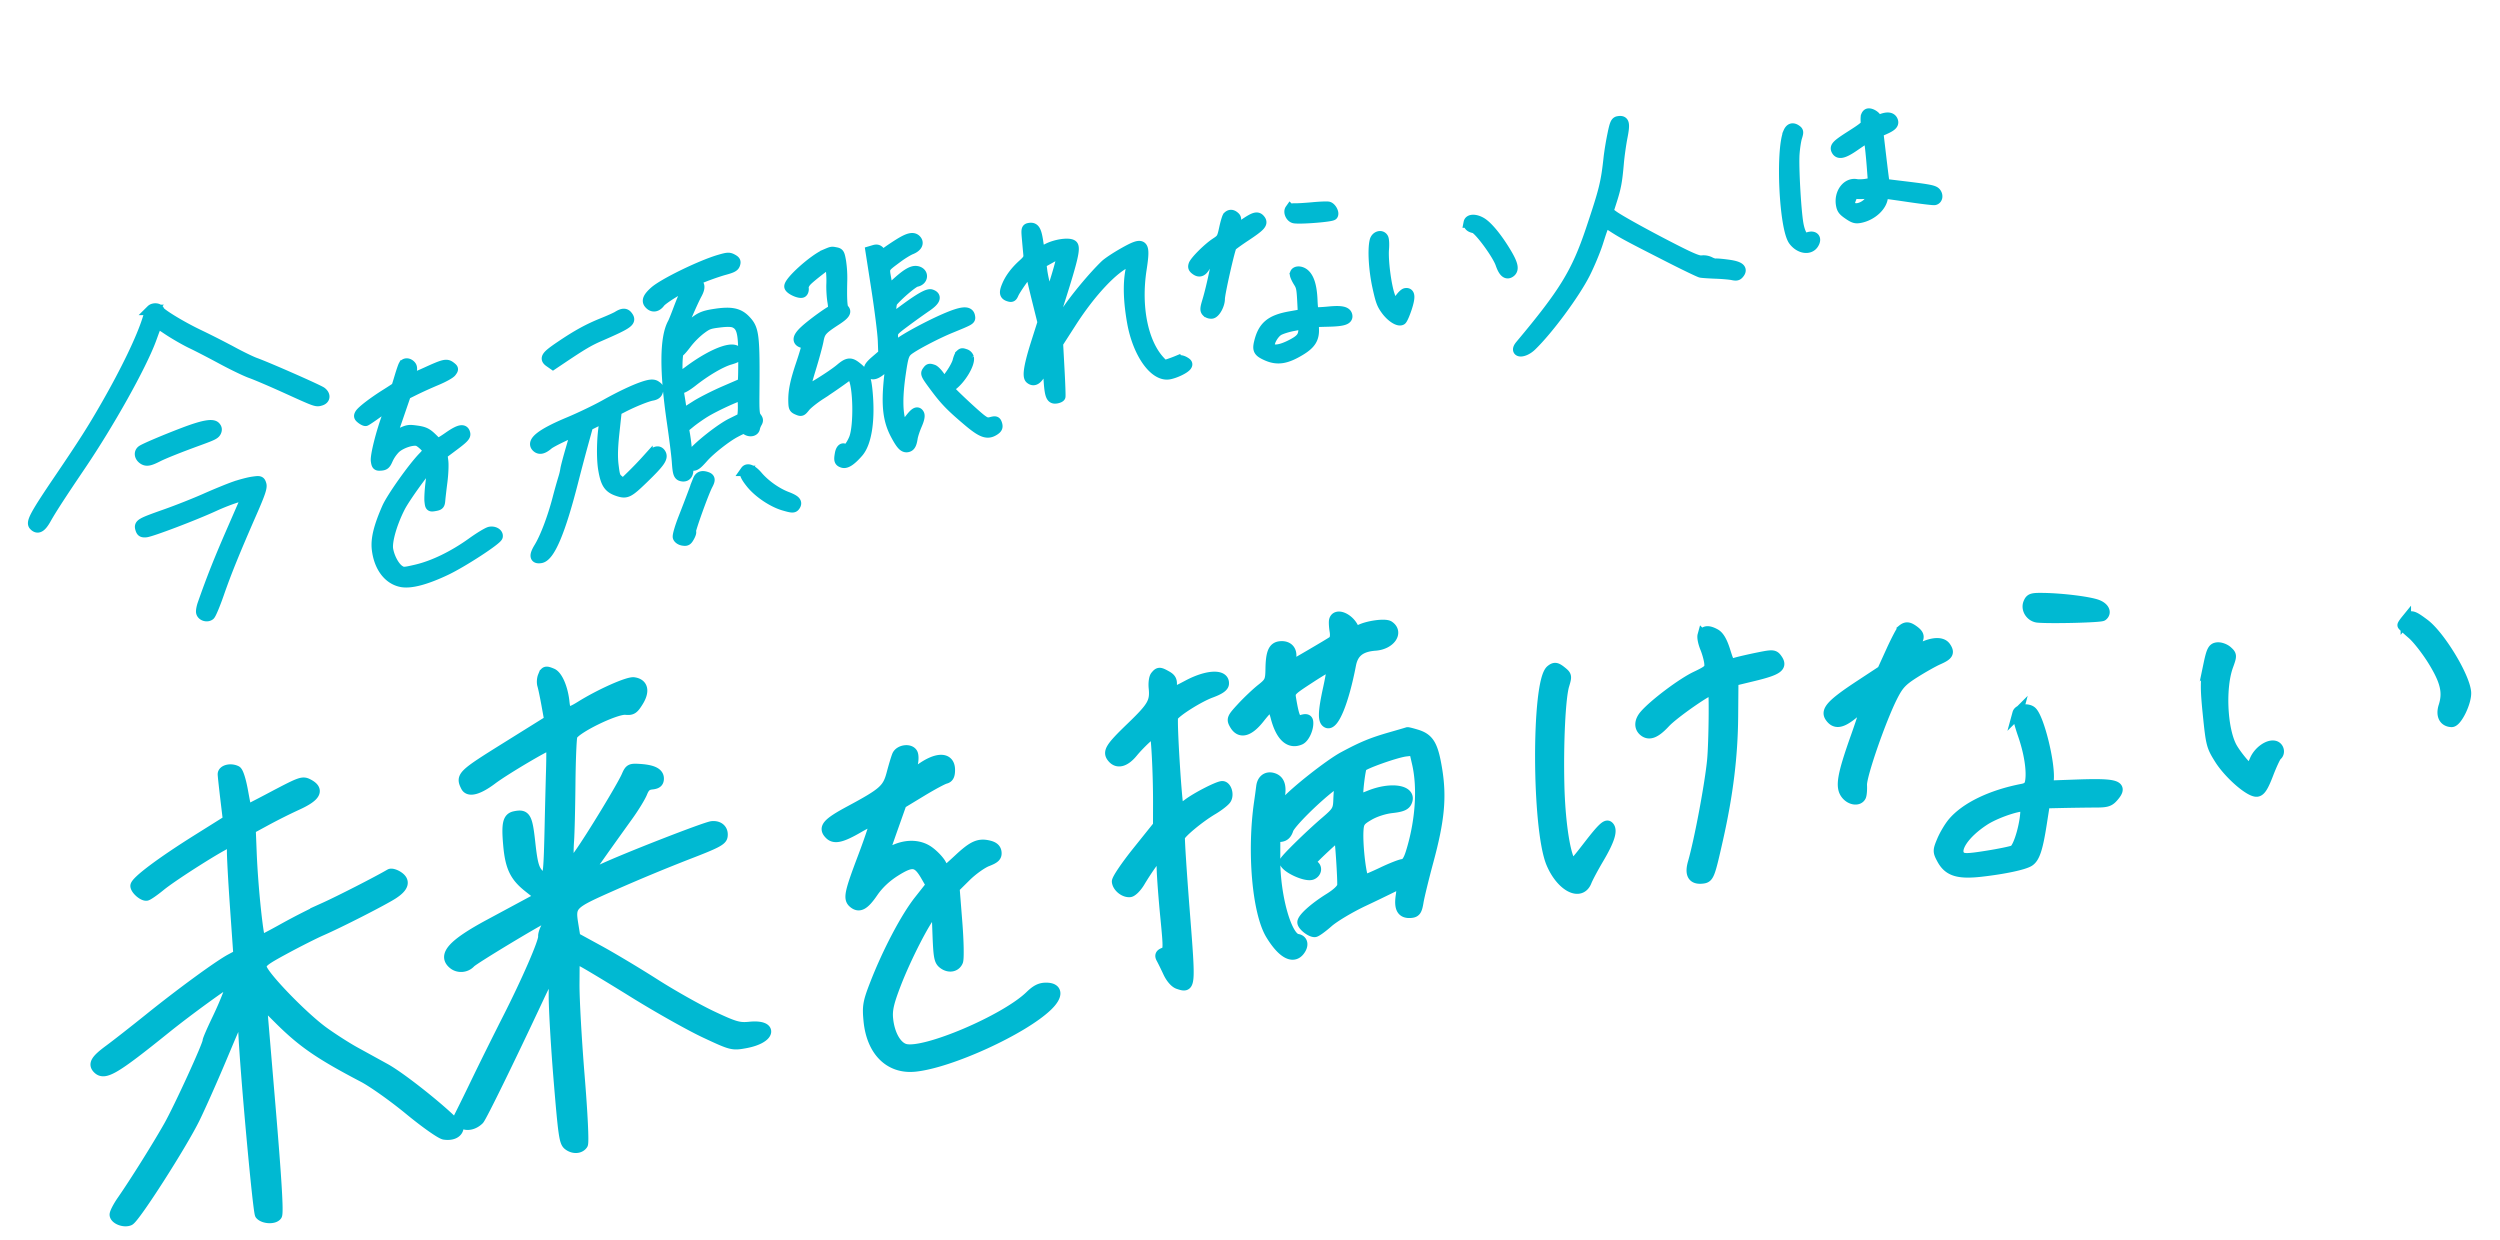 <svg width="240" height="119" fill="none" xmlns="http://www.w3.org/2000/svg"><mask id="a" maskUnits="userSpaceOnUse" x="-1.159" y="-1.076" width="189.889" height="64.999" fill="#000"><path fill="#fff" d="M-1.159-1.076H188.73v64.999H-1.159z"/><path fill-rule="evenodd" clip-rule="evenodd" d="M14.527 29.751c-.066.066-.228.465-.36.885-.577 1.851-2.059 4.93-4 8.317-1.308 2.28-2.138 3.584-4.485 7.046-2.27 3.35-2.7 4.134-2.428 4.434.355.392.695.213 1.158-.612.522-.93 1.409-2.298 3.324-5.13 2.753-4.069 5.801-9.517 6.758-12.08.68-1.817.447-1.707 1.777-.845.64.415 1.596.959 2.125 1.209.53.25 1.834.924 2.898 1.499 1.065.574 2.323 1.18 2.797 1.346.474.166 1.98.81 3.347 1.43 2.951 1.34 2.914 1.327 3.352 1.197.423-.127.459-.511.076-.808-.286-.222-5.184-2.378-6.378-2.808-.376-.135-1.37-.619-2.21-1.074a84.55 84.55 0 0 0-3.217-1.634c-1.687-.805-3.73-2.054-3.775-2.307-.04-.233-.547-.275-.759-.065zm54.522-4.8c-1.788.527-5.35 2.266-6.209 3.03-.597.532-.757.872-.541 1.146.315.4.727.366 1.06-.086.27-.37 2.33-1.62 2.6-1.58.064.01-.009.28-.162.601-.153.322-.46 1.07-.682 1.664-.221.593-.458 1.18-.526 1.302-.767 1.392-.788 4.567-.066 9.525.218 1.493.43 3.188.47 3.766.083 1.178.148 1.35.534 1.402.39.052.605-.278.515-.789-.076-.43-.069-.439.252-.302.371.159.535.063 1.224-.716.653-.74 2.19-1.95 3.059-2.408.765-.405.837-.422 1.076-.255.334.233.757.153.809-.154.022-.133.111-.361.198-.507.129-.216.118-.313-.057-.535-.176-.223-.21-.59-.197-2.08.051-5.821-.012-6.369-.835-7.234-.638-.672-1.362-.827-2.837-.611-1.312.192-1.643.357-2.693 1.344-.374.35-.715.613-.76.582-.083-.058 1.132-2.935 1.618-3.83.34-.624.298-.988-.121-1.07-.243-.047-.273-.086-.132-.172.368-.223 2.047-.849 2.92-1.088.72-.197.917-.303.993-.536.079-.239.037-.323-.24-.475-.324-.18-.462-.173-1.27.066zm10.179-.527c-1.164.5-3.59 2.703-3.433 3.116.106.277 1 .667 1.222.534.096-.058.15-.243.121-.41-.034-.193.083-.451.315-.7.336-.358 1.996-1.65 2.158-1.678.131-.024.255 1.102.218 1.977-.02.484.025 1.248.102 1.696.083.487.083.825 0 .84-.247.044-1.962 1.285-2.651 1.92-.726.667-.788 1.056-.19 1.2.173.043.329.15.344.237.016.088-.215.88-.512 1.759-.582 1.723-.772 2.65-.746 3.637.016.575.048.641.388.787.359.153.383.143.736-.297.201-.25.853-.77 1.448-1.153a55.552 55.552 0 0 0 2.003-1.364l.92-.665.222.347c.515.807.585 4.69.107 5.889-.269.673-.76 1.294-.87 1.1-.162-.282-.405-.1-.486.364-.11.627-.074.744.257.852.332.108.799-.2 1.483-.98.822-.937 1.153-3.19.874-5.96-.132-1.31-.328-1.71-1.133-2.314-.5-.374-.775-.327-1.45.245-.79.67-3.318 2.238-3.395 2.105-.037-.063.205-.995.536-2.072.331-1.077.668-2.31.748-2.742.161-.867.331-1.061 1.706-1.955.824-.535 1.017-.814.733-1.055-.164-.139-.212-.968-.163-2.829a10.816 10.816 0 0 0-.115-1.764c-.128-.729-.167-.796-.497-.858-.4-.077-.36-.084-1 .19zm7.061-1.006c-.467.293-1.007.658-1.201.812-.344.273-.359.272-.585-.02-.176-.228-.315-.276-.576-.198l-.344.102.57 3.663c.312 2.015.59 4.234.615 4.932l.046 1.269-.714.613c-.54.463-.702.686-.662.909.096.546.496.557 1.137.032.768-.628 1.014-.672.912-.161-.043.21-.11.721-.149 1.135-.24 2.503-.067 3.879.654 5.23.514.963.774 1.239 1.112 1.179.28-.05.405-.27.498-.88.04-.258.225-.82.413-1.251.227-.518.3-.863.218-1.02-.171-.327-.433-.156-1.048.687l-.507.693-.197-.589c-.332-.989-.339-2.547-.02-4.718.262-1.782.336-1.97.937-2.373.782-.524 2.64-1.479 3.82-1.964 1.978-.812 1.948-.794 1.889-1.127-.097-.548-.76-.488-2.386.216-1.47.637-3.628 1.79-4.324 2.311l-.58.435-.05-.296a6.2 6.2 0 0 1-.056-.776c-.005-.455.061-.531 1.203-1.381a68.408 68.408 0 0 1 2.02-1.449c.858-.58 1.012-.976.45-1.16-.305-.1-1.134.376-2.727 1.56-.51.38-.965.697-1.011.705-.178.031-.137-1.376.045-1.587.626-.724 1.972-1.86 2.265-1.912.692-.122.728-.892.047-1.004-.437-.072-1.014.279-2.07 1.257l-.67.62-.189-1.075c-.215-1.217-.28-1.09 1.115-2.129.43-.32 1-.668 1.266-.773.571-.228.777-.594.504-.896-.28-.31-.738-.206-1.67.379zm68.504-10.427a29.133 29.133 0 0 0-.339 2.043c-.269 2.516-.429 3.17-1.721 7.024-1.382 4.12-2.569 6.06-6.782 11.086-.624.744.316.788 1.077.05 1.612-1.562 4.13-4.97 5.131-6.941.423-.836.974-2.15 1.223-2.92.705-2.182.595-2.08 1.567-1.462.923.588 1.426.856 5.317 2.839 1.506.767 2.864 1.42 3.017 1.45.154.03.798.073 1.432.097.634.023 1.352.085 1.596.137.366.078.476.058.625-.119.375-.44.071-.697-1.004-.848-.561-.078-1.106-.127-1.211-.109-.105.019-.361-.057-.569-.168a1.396 1.396 0 0 0-.768-.133c-.292.051-.898-.189-2.406-.952-2.604-1.318-5.461-2.89-6.096-3.353l-.5-.365.346-1.086c.407-1.275.511-1.838.663-3.586.061-.713.221-1.853.355-2.534.259-1.32.185-1.594-.405-1.49-.243.043-.33.255-.548 1.34zm-56.187 9.984c.05.564.111 1.22.133 1.457.034.359-.056.52-.53.947-.722.65-1.241 1.34-1.53 2.033-.282.671-.247.9.155 1.031.272.089.335.056.463-.24.204-.47 1.375-2.115 1.524-2.141.067-.012.156.175.199.415.042.24.302 1.343.578 2.452l.502 2.016-.608 1.912c-.687 2.155-.876 3.26-.598 3.495.378.32.73.07 1.173-.834.238-.487.451-.872.472-.856.021.015.08.738.131 1.606.102 1.733.228 2.062.759 1.968.172-.03.334-.104.357-.164.024-.06-.017-1.237-.092-2.616l-.136-2.507 1.313-2.041c1.859-2.89 4.057-5.225 5.442-5.78l.409-.163-.198 1.093c-.231 1.271-.173 2.913.17 4.86.529 2.998 2.13 5.26 3.544 5.005.592-.107 1.486-.54 1.672-.81.111-.16.067-.237-.228-.401-.214-.12-.47-.157-.622-.089a12.84 12.84 0 0 1-.786.297c-.514.177-.541.169-.963-.294-1.605-1.762-2.283-5.183-1.737-8.753.39-2.549.233-2.696-1.707-1.603-.728.41-1.52.935-1.761 1.168-1.156 1.115-2.905 3.218-3.753 4.512-.517.789-.979 1.441-1.027 1.45-.277.048-.129-.867.421-2.594 1.242-3.9 1.502-5.027 1.216-5.27-.313-.264-1.584-.089-2.398.33-.4.207-.739.338-.752.293a28.398 28.398 0 0 1-.174-1.04c-.163-1.039-.345-1.307-.826-1.222-.28.049-.294.123-.207 1.078zm-39.31 7.393c-.167.104-.813.394-1.435.644-1.374.552-2.464 1.15-4.048 2.222-1.382.935-1.548 1.173-1.058 1.515l.334.233.76-.51c2.042-1.37 2.673-1.744 3.706-2.193 2.827-1.23 3.096-1.426 2.675-1.96-.202-.257-.465-.244-.934.049zm58.58-9.582c-.067.066-.22.575-.34 1.13-.206.958-.249 1.032-.821 1.404-.738.48-1.997 1.734-2.121 2.111-.072.217-.024.323.223.496.339.236.605.126.887-.37.165-.288.956-1.03 1.132-1.061.132-.024-.518 3.083-.921 4.4-.219.717-.228.887-.057 1.05a.623.623 0 0 0 .477.148c.333-.058.76-.853.758-1.41-.002-.512.973-4.829 1.14-5.047.069-.09.668-.523 1.331-.962 1.457-.965 1.692-1.228 1.413-1.582-.27-.344-.548-.264-1.616.469-.733.503-.909.582-.865.388.209-.929.209-.99.003-1.165-.225-.19-.431-.19-.623 0zM38.747 35.079c-.058.106-.229.608-.38 1.115-.15.507-.288.946-.306.976-.02.03-.46.321-.981.648-1.23.77-2.35 1.628-2.523 1.93-.115.201-.093.273.143.456.154.119.333.207.398.196.065-.012.612-.38 1.216-.819.603-.438 1.123-.75 1.155-.69.032.058-.093.51-.277 1.005-.602 1.618-1.166 3.858-1.094 4.346.064.434.102.47.48.44.35-.027.446-.117.665-.62a3.7 3.7 0 0 1 .705-1.014c.526-.498 1.67-.878 2.161-.718.294.096.949.72.99.941.009.054-.201.321-.468.594-.989 1.015-3.038 3.905-3.474 4.9-.793 1.81-1.08 2.983-.966 3.96.197 1.698 1.096 2.897 2.356 3.138.889.17 2.367-.225 4.302-1.15 1.59-.761 4.859-2.893 4.92-3.21.056-.284-.325-.513-.73-.442-.206.036-.98.502-1.72 1.034-1.778 1.278-3.7 2.212-5.342 2.596-1.188.277-1.29.281-1.633.056-.472-.307-.95-1.18-1.095-1.994-.134-.763.365-2.52 1.156-4.07.43-.843 2.226-3.356 2.834-3.965.304-.304.323-.054.118 1.546-.093.73-.143 1.566-.11 1.855.059.52.066.525.512.447.407-.072.456-.128.49-.558.022-.262.115-1.065.207-1.783.092-.719.13-1.602.083-1.964l-.085-.657 1.123-.84c.885-.66 1.113-.898 1.075-1.115-.093-.524-.554-.43-1.634.33-.617.434-1.036.656-1.081.573-.04-.075-.304-.349-.585-.609-.404-.374-.682-.498-1.328-.589-.77-.108-.86-.095-1.572.232-.415.19-.779.33-.808.31-.03-.02.086-.443.256-.94l.685-1.996.376-1.093.885-.439a43.578 43.578 0 0 1 2.077-.937c.664-.278 1.285-.624 1.402-.782.205-.276.203-.29-.076-.507-.38-.294-.607-.24-2.334.548-.804.367-1.492.647-1.527.622-.036-.025 0-.279.08-.565.107-.389.099-.569-.035-.716-.229-.252-.55-.258-.686-.012zm85.112-14.97c-.169.24.033.716.347.82.396.133 3.605-.112 3.739-.284.145-.187-.145-.73-.425-.794-.136-.03-.814-.003-1.506.062-.693.064-1.443.11-1.667.1-.225-.01-.444.034-.488.096zm-21.91 4.313c.052.058-.204 1.076-.569 2.262l-.664 2.156-.293-1.067c-.162-.588-.334-1.391-.383-1.787l-.089-.718.797-.445c.888-.495 1.065-.554 1.201-.401zm77.175-13.171c-.015.169-.008.425.015.569.034.21-.244.443-1.406 1.182-1.432.912-1.622 1.11-1.407 1.466.214.356.692.238 1.625-.402 1.455-.999 1.41-.99 1.527-.333.055.31.156 1.294.225 2.187l.124 1.625-.619.11c-.34.06-.789.076-.996.037-.898-.171-1.658.851-1.461 1.966.075.424.194.58.707.93.52.354.698.403 1.136.314 1.114-.227 2.088-1.125 2.15-1.983.013-.182.063-.337.111-.346.049-.009 1.112.137 2.362.323 1.25.185 2.372.32 2.492.299.279-.05.353-.414.14-.686-.186-.235-.591-.315-3.147-.624l-1.79-.216-.071-.515c-.04-.283-.177-1.403-.305-2.49l-.233-1.975.603-.266c.735-.325.932-.538.787-.853-.14-.306-.5-.353-1.067-.14-.347.13-.456.126-.482-.021-.042-.242-.525-.548-.79-.501-.112.02-.215.174-.23.343zm-7.431 1.446c-.751 1.75-.397 9.21.494 10.403.574.769 1.528.92 1.916.304.352-.56-.024-.861-.683-.547-.286.136-.624-.447-.786-1.354-.226-1.265-.462-5.48-.376-6.715.042-.595.152-1.322.246-1.617.152-.483.146-.553-.067-.701-.33-.231-.579-.155-.744.227zM70.495 30.968c.674.289.86.898.873 2.852.007.947 0 2-.015 2.34l-.026.62-1.762.763c-.97.42-2.205 1.047-2.746 1.392-1.379.88-1.398.888-1.394.594.002-.136-.073-.708-.167-1.269-.155-.936-.148-1.018.089-.986.16.02.59-.226 1.131-.652 1.284-1.01 2.713-1.848 3.584-2.102.596-.175.768-.279.771-.467.016-1.044-2.192-.318-4.695 1.544-.533.397-1.006.697-1.05.667-.09-.063-.093-1.716-.005-2.198.032-.172.105-.32.163-.331.059-.01.366-.364.682-.786a7.874 7.874 0 0 1 1.311-1.318c.682-.51.816-.56 1.81-.686.708-.09 1.2-.082 1.446.023zM17.625 41.54c-1.84.701-3.754 1.516-4.01 1.705-.264.196-.225.567.084.807.328.254.622.212 1.437-.204.583-.298 2.116-.91 3.964-1.582 1.354-.493 1.55-.594 1.656-.853.073-.177.05-.305-.082-.45-.273-.3-1.213-.123-3.05.577zm114.361-18.43c-.213.818-.096 2.804.258 4.416.303 1.38.412 1.675.823 2.238.49.67 1.189 1.12 1.474.947.09-.054.317-.57.506-1.145.343-1.049.309-1.483-.109-1.41-.229.04-.782.759-.84 1.09-.067.389-.378.005-.675-.833-.358-1.009-.668-3.432-.577-4.51.037-.441.013-.906-.053-1.032-.182-.348-.695-.196-.807.239zm9.018-1.743c-.053.271.122.447.521.523.431.082 2.213 2.494 2.536 3.433.283.82.589 1.077.947.796.35-.274.229-.787-.454-1.915-.836-1.383-1.729-2.47-2.329-2.833-.56-.34-1.155-.342-1.221-.004zm-79.3 15.772c-.876.3-2.224.943-3.604 1.717-.843.474-2.407 1.225-3.477 1.672-2.66 1.11-3.674 1.907-3.07 2.419.265.224.595.139 1.083-.279.305-.26 2.253-1.19 2.634-1.257.017-.003-.188.743-.456 1.66-.268.915-.505 1.819-.529 2.008a5.614 5.614 0 0 1-.203.842 58.81 58.81 0 0 0-.564 2.017c-.492 1.859-1.183 3.67-1.761 4.619-.483.79-.432 1.109.16 1.005.863-.153 1.873-2.545 3.095-7.334.276-1.084.712-2.734.97-3.668l.467-1.697.75-.372c.414-.205.787-.348.83-.318.044.03.044.23 0 .444-.24 1.169-.292 3.318-.107 4.425.234 1.393.523 1.817 1.443 2.113.775.25.992.141 2.372-1.193 1.604-1.55 1.931-2.015 1.695-2.407-.232-.385-.621-.226-1.277.519a34.255 34.255 0 0 1-1.494 1.559l-.842.819-.396-.324c-.372-.303-.405-.394-.536-1.45-.1-.807-.077-1.712.084-3.199l.223-2.073.624-.32c.986-.508 2.292-1.033 2.776-1.119.306-.054.473-.164.535-.354.117-.357.112-.374-.173-.574-.232-.161-.57-.135-1.253.1zm62.623-10.755c.024.134.176.451.338.704.257.4.304.628.364 1.767l.069 1.307-1.258.225c-1.865.333-2.595.951-2.96 2.507-.164.695-.055.886.706 1.23 1.045.473 1.907.335 3.307-.529.939-.58 1.263-1.105 1.229-1.995-.014-.37.013-.68.061-.688.047-.008.679-.03 1.405-.048 1.346-.034 1.808-.182 1.741-.559-.069-.392-.566-.498-1.769-.38-.665.065-1.282.09-1.371.054-.12-.048-.174-.355-.207-1.165-.053-1.291-.292-2.098-.741-2.499-.39-.348-.98-.304-.914.069zm54.697-7.79c.35-.023.672-.002.717.048.045.05-.034.291-.176.535-.339.584-1.179.982-1.649.78-.405-.173-.437-.327-.195-.943.14-.357.251-.468.429-.429.132.03.525.034.874.01zM92.189 34.057c-.072.067-.183.343-.247.613-.063.27-.382.859-.706 1.31l-.591.818-.4-.607c-.219-.334-.522-.647-.673-.697-.355-.115-.372-.11-.57.172-.152.215-.081.355.733 1.45.989 1.33 1.53 1.89 3.154 3.267 1.397 1.185 1.924 1.365 2.614.892.236-.163.288-.294.213-.542-.087-.291-.148-.314-.549-.208-.37.098-.538.056-.935-.238-.611-.451-3.1-2.786-3.126-2.932-.01-.06.14-.23.336-.379.817-.622 1.662-2.041 1.56-2.62a.51.51 0 0 0-.323-.35c-.325-.106-.32-.106-.49.05zm-20.855 5.017c.003.552-.056 1.034-.13 1.071l-1.002.498c-1.004.498-3.065 2.116-3.742 2.938l-.466.566-.06-.845a18.023 18.023 0 0 0-.18-1.53l-.121-.686.618-.505c.34-.278.974-.725 1.41-.993 1.059-.652 3.513-1.76 3.6-1.626.037.06.07.56.073 1.112zm-48.822 7.643c-.558.195-1.818.712-2.8 1.148-.98.436-2.68 1.109-3.776 1.496-2.448.865-2.588.945-2.45 1.407.086.288.178.345.517.319.505-.04 4.674-1.624 6.55-2.49.754-.348 1.786-.743 2.294-.88l.922-.247-1.483 3.406c-1.278 2.933-1.943 4.61-2.823 7.113-.103.294-.168.649-.143.787.058.329.547.493.823.277.114-.09.505-1.023.87-2.074.707-2.038 1.546-4.105 3.167-7.805.788-1.798.983-2.376.9-2.66-.103-.344-.141-.356-.83-.257-.398.058-1.18.264-1.738.46zM125.148 31.53c-.005.745-.209 1.036-1.037 1.484-1.261.681-2.12.742-2.223.158-.064-.366.389-1.153.824-1.428.234-.149.879-.356 1.432-.46l1.007-.192-.003.438zm-58.14 14.562c-.072.179-.274.714-.449 1.188a157.48 157.48 0 0 1-.938 2.444c-.35.891-.584 1.694-.536 1.84.05.148.249.283.473.32.342.056.416.012.63-.377.132-.242.19-.45.128-.46-.117-.021 1.239-3.798 1.616-4.5.262-.49.239-.646-.114-.761-.427-.14-.667-.05-.81.306zm4.565-.89c-.144.206.001.542.512 1.184.72.905 2.079 1.821 3.17 2.137.805.233.93.238 1.07.036.235-.334.038-.547-.808-.87-.978-.374-2.087-1.162-2.775-1.97-.513-.603-.967-.804-1.169-.517z"/></mask><path fill-rule="evenodd" clip-rule="evenodd" d="M14.527 29.751c-.066.066-.228.465-.36.885-.577 1.851-2.059 4.93-4 8.317-1.308 2.28-2.138 3.584-4.485 7.046-2.27 3.35-2.7 4.134-2.428 4.434.355.392.695.213 1.158-.612.522-.93 1.409-2.298 3.324-5.13 2.753-4.069 5.801-9.517 6.758-12.08.68-1.817.447-1.707 1.777-.845.64.415 1.596.959 2.125 1.209.53.25 1.834.924 2.898 1.499 1.065.574 2.323 1.18 2.797 1.346.474.166 1.98.81 3.347 1.43 2.951 1.34 2.914 1.327 3.352 1.197.423-.127.459-.511.076-.808-.286-.222-5.184-2.378-6.378-2.808-.376-.135-1.37-.619-2.21-1.074a84.55 84.55 0 0 0-3.217-1.634c-1.687-.805-3.73-2.054-3.775-2.307-.04-.233-.547-.275-.759-.065zm54.522-4.8c-1.788.527-5.35 2.266-6.209 3.03-.597.532-.757.872-.541 1.146.315.4.727.366 1.06-.086.27-.37 2.33-1.62 2.6-1.58.064.01-.009.28-.162.601-.153.322-.46 1.07-.682 1.664-.221.593-.458 1.18-.526 1.302-.767 1.392-.788 4.567-.066 9.525.218 1.493.43 3.188.47 3.766.083 1.178.148 1.35.534 1.402.39.052.605-.278.515-.789-.076-.43-.069-.439.252-.302.371.159.535.063 1.224-.716.653-.74 2.19-1.95 3.059-2.408.765-.405.837-.422 1.076-.255.334.233.757.153.809-.154.022-.133.111-.361.198-.507.129-.216.118-.313-.057-.535-.176-.223-.21-.59-.197-2.08.051-5.821-.012-6.369-.835-7.234-.638-.672-1.362-.827-2.837-.611-1.312.192-1.643.357-2.693 1.344-.374.35-.715.613-.76.582-.083-.058 1.132-2.935 1.618-3.83.34-.624.298-.988-.121-1.07-.243-.047-.273-.086-.132-.172.368-.223 2.047-.849 2.92-1.088.72-.197.917-.303.993-.536.079-.239.037-.323-.24-.475-.324-.18-.462-.173-1.27.066zm10.179-.527c-1.164.5-3.59 2.703-3.433 3.116.106.277 1 .667 1.222.534.096-.058.15-.243.121-.41-.034-.193.083-.451.315-.7.336-.358 1.996-1.65 2.158-1.678.131-.024.255 1.102.218 1.977-.02.484.025 1.248.102 1.696.083.487.083.825 0 .84-.247.044-1.962 1.285-2.651 1.92-.726.667-.788 1.056-.19 1.2.173.043.329.15.344.237.016.088-.215.88-.512 1.759-.582 1.723-.772 2.65-.746 3.637.016.575.048.641.388.787.359.153.383.143.736-.297.201-.25.853-.77 1.448-1.153a55.552 55.552 0 0 0 2.003-1.364l.92-.665.222.347c.515.807.585 4.69.107 5.889-.269.673-.76 1.294-.87 1.1-.162-.282-.405-.1-.486.364-.11.627-.074.744.257.852.332.108.799-.2 1.483-.98.822-.937 1.153-3.19.874-5.96-.132-1.31-.328-1.71-1.133-2.314-.5-.374-.775-.327-1.45.245-.79.67-3.318 2.238-3.395 2.105-.037-.063.205-.995.536-2.072.331-1.077.668-2.31.748-2.742.161-.867.331-1.061 1.706-1.955.824-.535 1.017-.814.733-1.055-.164-.139-.212-.968-.163-2.829a10.816 10.816 0 0 0-.115-1.764c-.128-.729-.167-.796-.497-.858-.4-.077-.36-.084-1 .19zm7.061-1.006c-.467.293-1.007.658-1.201.812-.344.273-.359.272-.585-.02-.176-.228-.315-.276-.576-.198l-.344.102.57 3.663c.312 2.015.59 4.234.615 4.932l.046 1.269-.714.613c-.54.463-.702.686-.662.909.096.546.496.557 1.137.032.768-.628 1.014-.672.912-.161-.043.21-.11.721-.149 1.135-.24 2.503-.067 3.879.654 5.23.514.963.774 1.239 1.112 1.179.28-.05.405-.27.498-.88.04-.258.225-.82.413-1.251.227-.518.3-.863.218-1.02-.171-.327-.433-.156-1.048.687l-.507.693-.197-.589c-.332-.989-.339-2.547-.02-4.718.262-1.782.336-1.97.937-2.373.782-.524 2.64-1.479 3.82-1.964 1.978-.812 1.948-.794 1.889-1.127-.097-.548-.76-.488-2.386.216-1.47.637-3.628 1.79-4.324 2.311l-.58.435-.05-.296a6.2 6.2 0 0 1-.056-.776c-.005-.455.061-.531 1.203-1.381a68.408 68.408 0 0 1 2.02-1.449c.858-.58 1.012-.976.45-1.16-.305-.1-1.134.376-2.727 1.56-.51.38-.965.697-1.011.705-.178.031-.137-1.376.045-1.587.626-.724 1.972-1.86 2.265-1.912.692-.122.728-.892.047-1.004-.437-.072-1.014.279-2.07 1.257l-.67.62-.189-1.075c-.215-1.217-.28-1.09 1.115-2.129.43-.32 1-.668 1.266-.773.571-.228.777-.594.504-.896-.28-.31-.738-.206-1.67.379zm68.504-10.427a29.133 29.133 0 0 0-.339 2.043c-.269 2.516-.429 3.17-1.721 7.024-1.382 4.12-2.569 6.06-6.782 11.086-.624.744.316.788 1.077.05 1.612-1.562 4.13-4.97 5.131-6.941.423-.836.974-2.15 1.223-2.92.705-2.182.595-2.08 1.567-1.462.923.588 1.426.856 5.317 2.839 1.506.767 2.864 1.42 3.017 1.45.154.03.798.073 1.432.097.634.023 1.352.085 1.596.137.366.078.476.058.625-.119.375-.44.071-.697-1.004-.848-.561-.078-1.106-.127-1.211-.109-.105.019-.361-.057-.569-.168a1.396 1.396 0 0 0-.768-.133c-.292.051-.898-.189-2.406-.952-2.604-1.318-5.461-2.89-6.096-3.353l-.5-.365.346-1.086c.407-1.275.511-1.838.663-3.586.061-.713.221-1.853.355-2.534.259-1.32.185-1.594-.405-1.49-.243.043-.33.255-.548 1.34zm-56.187 9.984c.05.564.111 1.22.133 1.457.034.359-.056.52-.53.947-.722.65-1.241 1.34-1.53 2.033-.282.671-.247.9.155 1.031.272.089.335.056.463-.24.204-.47 1.375-2.115 1.524-2.141.067-.012.156.175.199.415.042.24.302 1.343.578 2.452l.502 2.016-.608 1.912c-.687 2.155-.876 3.26-.598 3.495.378.32.73.07 1.173-.834.238-.487.451-.872.472-.856.021.015.08.738.131 1.606.102 1.733.228 2.062.759 1.968.172-.03.334-.104.357-.164.024-.06-.017-1.237-.092-2.616l-.136-2.507 1.313-2.041c1.859-2.89 4.057-5.225 5.442-5.78l.409-.163-.198 1.093c-.231 1.271-.173 2.913.17 4.86.529 2.998 2.13 5.26 3.544 5.005.592-.107 1.486-.54 1.672-.81.111-.16.067-.237-.228-.401-.214-.12-.47-.157-.622-.089a12.84 12.84 0 0 1-.786.297c-.514.177-.541.169-.963-.294-1.605-1.762-2.283-5.183-1.737-8.753.39-2.549.233-2.696-1.707-1.603-.728.41-1.52.935-1.761 1.168-1.156 1.115-2.905 3.218-3.753 4.512-.517.789-.979 1.441-1.027 1.45-.277.048-.129-.867.421-2.594 1.242-3.9 1.502-5.027 1.216-5.27-.313-.264-1.584-.089-2.398.33-.4.207-.739.338-.752.293a28.398 28.398 0 0 1-.174-1.04c-.163-1.039-.345-1.307-.826-1.222-.28.049-.294.123-.207 1.078zm-39.31 7.393c-.167.104-.813.394-1.435.644-1.374.552-2.464 1.15-4.048 2.222-1.382.935-1.548 1.173-1.058 1.515l.334.233.76-.51c2.042-1.37 2.673-1.744 3.706-2.193 2.827-1.23 3.096-1.426 2.675-1.96-.202-.257-.465-.244-.934.049zm58.58-9.582c-.067.066-.22.575-.34 1.13-.206.958-.249 1.032-.821 1.404-.738.48-1.997 1.734-2.121 2.111-.072.217-.024.323.223.496.339.236.605.126.887-.37.165-.288.956-1.03 1.132-1.061.132-.024-.518 3.083-.921 4.4-.219.717-.228.887-.057 1.05a.623.623 0 0 0 .477.148c.333-.058.76-.853.758-1.41-.002-.512.973-4.829 1.14-5.047.069-.09.668-.523 1.331-.962 1.457-.965 1.692-1.228 1.413-1.582-.27-.344-.548-.264-1.616.469-.733.503-.909.582-.865.388.209-.929.209-.99.003-1.165-.225-.19-.431-.19-.623 0zM38.747 35.079c-.058.106-.229.608-.38 1.115-.15.507-.288.946-.306.976-.02.03-.46.321-.981.648-1.23.77-2.35 1.628-2.523 1.93-.115.201-.093.273.143.456.154.119.333.207.398.196.065-.012.612-.38 1.216-.819.603-.438 1.123-.75 1.155-.69.032.058-.093.51-.277 1.005-.602 1.618-1.166 3.858-1.094 4.346.064.434.102.47.48.44.35-.027.446-.117.665-.62a3.7 3.7 0 0 1 .705-1.014c.526-.498 1.67-.878 2.161-.718.294.096.949.72.99.941.009.054-.201.321-.468.594-.989 1.015-3.038 3.905-3.474 4.9-.793 1.81-1.08 2.983-.966 3.96.197 1.698 1.096 2.897 2.356 3.138.889.17 2.367-.225 4.302-1.15 1.59-.761 4.859-2.893 4.92-3.21.056-.284-.325-.513-.73-.442-.206.036-.98.502-1.72 1.034-1.778 1.278-3.7 2.212-5.342 2.596-1.188.277-1.29.281-1.633.056-.472-.307-.95-1.18-1.095-1.994-.134-.763.365-2.52 1.156-4.07.43-.843 2.226-3.356 2.834-3.965.304-.304.323-.054.118 1.546-.093.73-.143 1.566-.11 1.855.059.52.066.525.512.447.407-.072.456-.128.49-.558.022-.262.115-1.065.207-1.783.092-.719.13-1.602.083-1.964l-.085-.657 1.123-.84c.885-.66 1.113-.898 1.075-1.115-.093-.524-.554-.43-1.634.33-.617.434-1.036.656-1.081.573-.04-.075-.304-.349-.585-.609-.404-.374-.682-.498-1.328-.589-.77-.108-.86-.095-1.572.232-.415.19-.779.33-.808.31-.03-.02.086-.443.256-.94l.685-1.996.376-1.093.885-.439a43.578 43.578 0 0 1 2.077-.937c.664-.278 1.285-.624 1.402-.782.205-.276.203-.29-.076-.507-.38-.294-.607-.24-2.334.548-.804.367-1.492.647-1.527.622-.036-.025 0-.279.08-.565.107-.389.099-.569-.035-.716-.229-.252-.55-.258-.686-.012zm85.112-14.97c-.169.24.033.716.347.82.396.133 3.605-.112 3.739-.284.145-.187-.145-.73-.425-.794-.136-.03-.814-.003-1.506.062-.693.064-1.443.11-1.667.1-.225-.01-.444.034-.488.096zm-21.91 4.313c.052.058-.204 1.076-.569 2.262l-.664 2.156-.293-1.067c-.162-.588-.334-1.391-.383-1.787l-.089-.718.797-.445c.888-.495 1.065-.554 1.201-.401zm77.175-13.171c-.015.169-.008.425.015.569.034.21-.244.443-1.406 1.182-1.432.912-1.622 1.11-1.407 1.466.214.356.692.238 1.625-.402 1.455-.999 1.41-.99 1.527-.333.055.31.156 1.294.225 2.187l.124 1.625-.619.11c-.34.06-.789.076-.996.037-.898-.171-1.658.851-1.461 1.966.075.424.194.58.707.93.52.354.698.403 1.136.314 1.114-.227 2.088-1.125 2.15-1.983.013-.182.063-.337.111-.346.049-.009 1.112.137 2.362.323 1.25.185 2.372.32 2.492.299.279-.05.353-.414.14-.686-.186-.235-.591-.315-3.147-.624l-1.79-.216-.071-.515c-.04-.283-.177-1.403-.305-2.49l-.233-1.975.603-.266c.735-.325.932-.538.787-.853-.14-.306-.5-.353-1.067-.14-.347.13-.456.126-.482-.021-.042-.242-.525-.548-.79-.501-.112.02-.215.174-.23.343zm-7.431 1.446c-.751 1.75-.397 9.21.494 10.403.574.769 1.528.92 1.916.304.352-.56-.024-.861-.683-.547-.286.136-.624-.447-.786-1.354-.226-1.265-.462-5.48-.376-6.715.042-.595.152-1.322.246-1.617.152-.483.146-.553-.067-.701-.33-.231-.579-.155-.744.227zM70.495 30.968c.674.289.86.898.873 2.852.007.947 0 2-.015 2.34l-.026.62-1.762.763c-.97.42-2.205 1.047-2.746 1.392-1.379.88-1.398.888-1.394.594.002-.136-.073-.708-.167-1.269-.155-.936-.148-1.018.089-.986.16.02.59-.226 1.131-.652 1.284-1.01 2.713-1.848 3.584-2.102.596-.175.768-.279.771-.467.016-1.044-2.192-.318-4.695 1.544-.533.397-1.006.697-1.05.667-.09-.063-.093-1.716-.005-2.198.032-.172.105-.32.163-.331.059-.01.366-.364.682-.786a7.874 7.874 0 0 1 1.311-1.318c.682-.51.816-.56 1.81-.686.708-.09 1.2-.082 1.446.023zM17.625 41.54c-1.84.701-3.754 1.516-4.01 1.705-.264.196-.225.567.084.807.328.254.622.212 1.437-.204.583-.298 2.116-.91 3.964-1.582 1.354-.493 1.55-.594 1.656-.853.073-.177.05-.305-.082-.45-.273-.3-1.213-.123-3.05.577zm114.361-18.43c-.213.818-.096 2.804.258 4.416.303 1.38.412 1.675.823 2.238.49.67 1.189 1.12 1.474.947.09-.054.317-.57.506-1.145.343-1.049.309-1.483-.109-1.41-.229.04-.782.759-.84 1.09-.067.389-.378.005-.675-.833-.358-1.009-.668-3.432-.577-4.51.037-.441.013-.906-.053-1.032-.182-.348-.695-.196-.807.239zm9.018-1.743c-.053.271.122.447.521.523.431.082 2.213 2.494 2.536 3.433.283.82.589 1.077.947.796.35-.274.229-.787-.454-1.915-.836-1.383-1.729-2.47-2.329-2.833-.56-.34-1.155-.342-1.221-.004zm-79.3 15.772c-.876.3-2.224.943-3.604 1.717-.843.474-2.407 1.225-3.477 1.672-2.66 1.11-3.674 1.907-3.07 2.419.265.224.595.139 1.083-.279.305-.26 2.253-1.19 2.634-1.257.017-.003-.188.743-.456 1.66-.268.915-.505 1.819-.529 2.008a5.614 5.614 0 0 1-.203.842 58.81 58.81 0 0 0-.564 2.017c-.492 1.859-1.183 3.67-1.761 4.619-.483.79-.432 1.109.16 1.005.863-.153 1.873-2.545 3.095-7.334.276-1.084.712-2.734.97-3.668l.467-1.697.75-.372c.414-.205.787-.348.83-.318.044.03.044.23 0 .444-.24 1.169-.292 3.318-.107 4.425.234 1.393.523 1.817 1.443 2.113.775.25.992.141 2.372-1.193 1.604-1.55 1.931-2.015 1.695-2.407-.232-.385-.621-.226-1.277.519a34.255 34.255 0 0 1-1.494 1.559l-.842.819-.396-.324c-.372-.303-.405-.394-.536-1.45-.1-.807-.077-1.712.084-3.199l.223-2.073.624-.32c.986-.508 2.292-1.033 2.776-1.119.306-.054.473-.164.535-.354.117-.357.112-.374-.173-.574-.232-.161-.57-.135-1.253.1zm62.623-10.755c.024.134.176.451.338.704.257.4.304.628.364 1.767l.069 1.307-1.258.225c-1.865.333-2.595.951-2.96 2.507-.164.695-.055.886.706 1.23 1.045.473 1.907.335 3.307-.529.939-.58 1.263-1.105 1.229-1.995-.014-.37.013-.68.061-.688.047-.008.679-.03 1.405-.048 1.346-.034 1.808-.182 1.741-.559-.069-.392-.566-.498-1.769-.38-.665.065-1.282.09-1.371.054-.12-.048-.174-.355-.207-1.165-.053-1.291-.292-2.098-.741-2.499-.39-.348-.98-.304-.914.069zm54.697-7.79c.35-.023.672-.002.717.048.045.05-.034.291-.176.535-.339.584-1.179.982-1.649.78-.405-.173-.437-.327-.195-.943.14-.357.251-.468.429-.429.132.03.525.034.874.01zM92.189 34.057c-.072.067-.183.343-.247.613-.063.27-.382.859-.706 1.31l-.591.818-.4-.607c-.219-.334-.522-.647-.673-.697-.355-.115-.372-.11-.57.172-.152.215-.081.355.733 1.45.989 1.33 1.53 1.89 3.154 3.267 1.397 1.185 1.924 1.365 2.614.892.236-.163.288-.294.213-.542-.087-.291-.148-.314-.549-.208-.37.098-.538.056-.935-.238-.611-.451-3.1-2.786-3.126-2.932-.01-.06.14-.23.336-.379.817-.622 1.662-2.041 1.56-2.62a.51.51 0 0 0-.323-.35c-.325-.106-.32-.106-.49.05zm-20.855 5.017c.003.552-.056 1.034-.13 1.071l-1.002.498c-1.004.498-3.065 2.116-3.742 2.938l-.466.566-.06-.845a18.023 18.023 0 0 0-.18-1.53l-.121-.686.618-.505c.34-.278.974-.725 1.41-.993 1.059-.652 3.513-1.76 3.6-1.626.037.06.07.56.073 1.112zm-48.822 7.643c-.558.195-1.818.712-2.8 1.148-.98.436-2.68 1.109-3.776 1.496-2.448.865-2.588.945-2.45 1.407.086.288.178.345.517.319.505-.04 4.674-1.624 6.55-2.49.754-.348 1.786-.743 2.294-.88l.922-.247-1.483 3.406c-1.278 2.933-1.943 4.61-2.823 7.113-.103.294-.168.649-.143.787.058.329.547.493.823.277.114-.09.505-1.023.87-2.074.707-2.038 1.546-4.105 3.167-7.805.788-1.798.983-2.376.9-2.66-.103-.344-.141-.356-.83-.257-.398.058-1.18.264-1.738.46zM125.148 31.53c-.005.745-.209 1.036-1.037 1.484-1.261.681-2.12.742-2.223.158-.064-.366.389-1.153.824-1.428.234-.149.879-.356 1.432-.46l1.007-.192-.003.438zm-58.14 14.562c-.072.179-.274.714-.449 1.188a157.48 157.48 0 0 1-.938 2.444c-.35.891-.584 1.694-.536 1.84.05.148.249.283.473.32.342.056.416.012.63-.377.132-.242.19-.45.128-.46-.117-.021 1.239-3.798 1.616-4.5.262-.49.239-.646-.114-.761-.427-.14-.667-.05-.81.306zm4.565-.89c-.144.206.001.542.512 1.184.72.905 2.079 1.821 3.17 2.137.805.233.93.238 1.07.036.235-.334.038-.547-.808-.87-.978-.374-2.087-1.162-2.775-1.97-.513-.603-.967-.804-1.169-.517z" fill="#00B9D2"/><path fill-rule="evenodd" clip-rule="evenodd" d="M14.527 29.751c-.066.066-.228.465-.36.885-.577 1.851-2.059 4.93-4 8.317-1.308 2.28-2.138 3.584-4.485 7.046-2.27 3.35-2.7 4.134-2.428 4.434.355.392.695.213 1.158-.612.522-.93 1.409-2.298 3.324-5.13 2.753-4.069 5.801-9.517 6.758-12.08.68-1.817.447-1.707 1.777-.845.64.415 1.596.959 2.125 1.209.53.25 1.834.924 2.898 1.499 1.065.574 2.323 1.18 2.797 1.346.474.166 1.98.81 3.347 1.43 2.951 1.34 2.914 1.327 3.352 1.197.423-.127.459-.511.076-.808-.286-.222-5.184-2.378-6.378-2.808-.376-.135-1.37-.619-2.21-1.074a84.55 84.55 0 0 0-3.217-1.634c-1.687-.805-3.73-2.054-3.775-2.307-.04-.233-.547-.275-.759-.065zm54.522-4.8c-1.788.527-5.35 2.266-6.209 3.03-.597.532-.757.872-.541 1.146.315.4.727.366 1.06-.086.27-.37 2.33-1.62 2.6-1.58.064.01-.009.28-.162.601-.153.322-.46 1.07-.682 1.664-.221.593-.458 1.18-.526 1.302-.767 1.392-.788 4.567-.066 9.525.218 1.493.43 3.188.47 3.766.083 1.178.148 1.35.534 1.402.39.052.605-.278.515-.789-.076-.43-.069-.439.252-.302.371.159.535.063 1.224-.716.653-.74 2.19-1.95 3.059-2.408.765-.405.837-.422 1.076-.255.334.233.757.153.809-.154.022-.133.111-.361.198-.507.129-.216.118-.313-.057-.535-.176-.223-.21-.59-.197-2.08.051-5.821-.012-6.369-.835-7.234-.638-.672-1.362-.827-2.837-.611-1.312.192-1.643.357-2.693 1.344-.374.35-.715.613-.76.582-.083-.058 1.132-2.935 1.618-3.83.34-.624.298-.988-.121-1.07-.243-.047-.273-.086-.132-.172.368-.223 2.047-.849 2.92-1.088.72-.197.917-.303.993-.536.079-.239.037-.323-.24-.475-.324-.18-.462-.173-1.27.066zm10.179-.527c-1.164.5-3.59 2.703-3.433 3.116.106.277 1 .667 1.222.534.096-.058.15-.243.121-.41-.034-.193.083-.451.315-.7.336-.358 1.996-1.65 2.158-1.678.131-.024.255 1.102.218 1.977-.02.484.025 1.248.102 1.696.083.487.083.825 0 .84-.247.044-1.962 1.285-2.651 1.92-.726.667-.788 1.056-.19 1.2.173.043.329.15.344.237.016.088-.215.88-.512 1.759-.582 1.723-.772 2.65-.746 3.637.016.575.048.641.388.787.359.153.383.143.736-.297.201-.25.853-.77 1.448-1.153a55.552 55.552 0 0 0 2.003-1.364l.92-.665.222.347c.515.807.585 4.69.107 5.889-.269.673-.76 1.294-.87 1.1-.162-.282-.405-.1-.486.364-.11.627-.074.744.257.852.332.108.799-.2 1.483-.98.822-.937 1.153-3.19.874-5.96-.132-1.31-.328-1.71-1.133-2.314-.5-.374-.775-.327-1.45.245-.79.67-3.318 2.238-3.395 2.105-.037-.063.205-.995.536-2.072.331-1.077.668-2.31.748-2.742.161-.867.331-1.061 1.706-1.955.824-.535 1.017-.814.733-1.055-.164-.139-.212-.968-.163-2.829a10.816 10.816 0 0 0-.115-1.764c-.128-.729-.167-.796-.497-.858-.4-.077-.36-.084-1 .19zm7.061-1.006c-.467.293-1.007.658-1.201.812-.344.273-.359.272-.585-.02-.176-.228-.315-.276-.576-.198l-.344.102.57 3.663c.312 2.015.59 4.234.615 4.932l.046 1.269-.714.613c-.54.463-.702.686-.662.909.096.546.496.557 1.137.032.768-.628 1.014-.672.912-.161-.043.21-.11.721-.149 1.135-.24 2.503-.067 3.879.654 5.23.514.963.774 1.239 1.112 1.179.28-.05.405-.27.498-.88.04-.258.225-.82.413-1.251.227-.518.3-.863.218-1.02-.171-.327-.433-.156-1.048.687l-.507.693-.197-.589c-.332-.989-.339-2.547-.02-4.718.262-1.782.336-1.97.937-2.373.782-.524 2.64-1.479 3.82-1.964 1.978-.812 1.948-.794 1.889-1.127-.097-.548-.76-.488-2.386.216-1.47.637-3.628 1.79-4.324 2.311l-.58.435-.05-.296a6.2 6.2 0 0 1-.056-.776c-.005-.455.061-.531 1.203-1.381a68.408 68.408 0 0 1 2.02-1.449c.858-.58 1.012-.976.45-1.16-.305-.1-1.134.376-2.727 1.56-.51.38-.965.697-1.011.705-.178.031-.137-1.376.045-1.587.626-.724 1.972-1.86 2.265-1.912.692-.122.728-.892.047-1.004-.437-.072-1.014.279-2.07 1.257l-.67.62-.189-1.075c-.215-1.217-.28-1.09 1.115-2.129.43-.32 1-.668 1.266-.773.571-.228.777-.594.504-.896-.28-.31-.738-.206-1.67.379zm68.504-10.427a29.133 29.133 0 0 0-.339 2.043c-.269 2.516-.429 3.17-1.721 7.024-1.382 4.12-2.569 6.06-6.782 11.086-.624.744.316.788 1.077.05 1.612-1.562 4.13-4.97 5.131-6.941.423-.836.974-2.15 1.223-2.92.705-2.182.595-2.08 1.567-1.462.923.588 1.426.856 5.317 2.839 1.506.767 2.864 1.42 3.017 1.45.154.03.798.073 1.432.097.634.023 1.352.085 1.596.137.366.078.476.058.625-.119.375-.44.071-.697-1.004-.848-.561-.078-1.106-.127-1.211-.109-.105.019-.361-.057-.569-.168a1.396 1.396 0 0 0-.768-.133c-.292.051-.898-.189-2.406-.952-2.604-1.318-5.461-2.89-6.096-3.353l-.5-.365.346-1.086c.407-1.275.511-1.838.663-3.586.061-.713.221-1.853.355-2.534.259-1.32.185-1.594-.405-1.49-.243.043-.33.255-.548 1.34zm-56.187 9.984c.05.564.111 1.22.133 1.457.034.359-.056.52-.53.947-.722.65-1.241 1.34-1.53 2.033-.282.671-.247.9.155 1.031.272.089.335.056.463-.24.204-.47 1.375-2.115 1.524-2.141.067-.012.156.175.199.415.042.24.302 1.343.578 2.452l.502 2.016-.608 1.912c-.687 2.155-.876 3.26-.598 3.495.378.32.73.07 1.173-.834.238-.487.451-.872.472-.856.021.015.08.738.131 1.606.102 1.733.228 2.062.759 1.968.172-.03.334-.104.357-.164.024-.06-.017-1.237-.092-2.616l-.136-2.507 1.313-2.041c1.859-2.89 4.057-5.225 5.442-5.78l.409-.163-.198 1.093c-.231 1.271-.173 2.913.17 4.86.529 2.998 2.13 5.26 3.544 5.005.592-.107 1.486-.54 1.672-.81.111-.16.067-.237-.228-.401-.214-.12-.47-.157-.622-.089a12.84 12.84 0 0 1-.786.297c-.514.177-.541.169-.963-.294-1.605-1.762-2.283-5.183-1.737-8.753.39-2.549.233-2.696-1.707-1.603-.728.41-1.52.935-1.761 1.168-1.156 1.115-2.905 3.218-3.753 4.512-.517.789-.979 1.441-1.027 1.45-.277.048-.129-.867.421-2.594 1.242-3.9 1.502-5.027 1.216-5.27-.313-.264-1.584-.089-2.398.33-.4.207-.739.338-.752.293a28.398 28.398 0 0 1-.174-1.04c-.163-1.039-.345-1.307-.826-1.222-.28.049-.294.123-.207 1.078zm-39.31 7.393c-.167.104-.813.394-1.435.644-1.374.552-2.464 1.15-4.048 2.222-1.382.935-1.548 1.173-1.058 1.515l.334.233.76-.51c2.042-1.37 2.673-1.744 3.706-2.193 2.827-1.23 3.096-1.426 2.675-1.96-.202-.257-.465-.244-.934.049zm58.58-9.582c-.067.066-.22.575-.34 1.13-.206.958-.249 1.032-.821 1.404-.738.48-1.997 1.734-2.121 2.111-.072.217-.024.323.223.496.339.236.605.126.887-.37.165-.288.956-1.03 1.132-1.061.132-.024-.518 3.083-.921 4.4-.219.717-.228.887-.057 1.05a.623.623 0 0 0 .477.148c.333-.058.76-.853.758-1.41-.002-.512.973-4.829 1.14-5.047.069-.09.668-.523 1.331-.962 1.457-.965 1.692-1.228 1.413-1.582-.27-.344-.548-.264-1.616.469-.733.503-.909.582-.865.388.209-.929.209-.99.003-1.165-.225-.19-.431-.19-.623 0zM38.747 35.079c-.058.106-.229.608-.38 1.115-.15.507-.288.946-.306.976-.02.03-.46.321-.981.648-1.23.77-2.35 1.628-2.523 1.93-.115.201-.093.273.143.456.154.119.333.207.398.196.065-.012.612-.38 1.216-.819.603-.438 1.123-.75 1.155-.69.032.058-.093.51-.277 1.005-.602 1.618-1.166 3.858-1.094 4.346.064.434.102.47.48.44.35-.027.446-.117.665-.62a3.7 3.7 0 0 1 .705-1.014c.526-.498 1.67-.878 2.161-.718.294.096.949.72.99.941.009.054-.201.321-.468.594-.989 1.015-3.038 3.905-3.474 4.9-.793 1.81-1.08 2.983-.966 3.96.197 1.698 1.096 2.897 2.356 3.138.889.17 2.367-.225 4.302-1.15 1.59-.761 4.859-2.893 4.92-3.21.056-.284-.325-.513-.73-.442-.206.036-.98.502-1.72 1.034-1.778 1.278-3.7 2.212-5.342 2.596-1.188.277-1.29.281-1.633.056-.472-.307-.95-1.18-1.095-1.994-.134-.763.365-2.52 1.156-4.07.43-.843 2.226-3.356 2.834-3.965.304-.304.323-.054.118 1.546-.093.73-.143 1.566-.11 1.855.059.52.066.525.512.447.407-.072.456-.128.49-.558.022-.262.115-1.065.207-1.783.092-.719.13-1.602.083-1.964l-.085-.657 1.123-.84c.885-.66 1.113-.898 1.075-1.115-.093-.524-.554-.43-1.634.33-.617.434-1.036.656-1.081.573-.04-.075-.304-.349-.585-.609-.404-.374-.682-.498-1.328-.589-.77-.108-.86-.095-1.572.232-.415.19-.779.33-.808.31-.03-.02.086-.443.256-.94l.685-1.996.376-1.093.885-.439a43.578 43.578 0 0 1 2.077-.937c.664-.278 1.285-.624 1.402-.782.205-.276.203-.29-.076-.507-.38-.294-.607-.24-2.334.548-.804.367-1.492.647-1.527.622-.036-.025 0-.279.08-.565.107-.389.099-.569-.035-.716-.229-.252-.55-.258-.686-.012zm85.112-14.97c-.169.24.033.716.347.82.396.133 3.605-.112 3.739-.284.145-.187-.145-.73-.425-.794-.136-.03-.814-.003-1.506.062-.693.064-1.443.11-1.667.1-.225-.01-.444.034-.488.096zm-21.91 4.313c.052.058-.204 1.076-.569 2.262l-.664 2.156-.293-1.067c-.162-.588-.334-1.391-.383-1.787l-.089-.718.797-.445c.888-.495 1.065-.554 1.201-.401zm77.175-13.171c-.015.169-.008.425.015.569.034.21-.244.443-1.406 1.182-1.432.912-1.622 1.11-1.407 1.466.214.356.692.238 1.625-.402 1.455-.999 1.41-.99 1.527-.333.055.31.156 1.294.225 2.187l.124 1.625-.619.11c-.34.06-.789.076-.996.037-.898-.171-1.658.851-1.461 1.966.075.424.194.58.707.93.52.354.698.403 1.136.314 1.114-.227 2.088-1.125 2.15-1.983.013-.182.063-.337.111-.346.049-.009 1.112.137 2.362.323 1.25.185 2.372.32 2.492.299.279-.05.353-.414.14-.686-.186-.235-.591-.315-3.147-.624l-1.79-.216-.071-.515c-.04-.283-.177-1.403-.305-2.49l-.233-1.975.603-.266c.735-.325.932-.538.787-.853-.14-.306-.5-.353-1.067-.14-.347.13-.456.126-.482-.021-.042-.242-.525-.548-.79-.501-.112.02-.215.174-.23.343zm-7.431 1.446c-.751 1.75-.397 9.21.494 10.403.574.769 1.528.92 1.916.304.352-.56-.024-.861-.683-.547-.286.136-.624-.447-.786-1.354-.226-1.265-.462-5.48-.376-6.715.042-.595.152-1.322.246-1.617.152-.483.146-.553-.067-.701-.33-.231-.579-.155-.744.227zM70.495 30.968c.674.289.86.898.873 2.852.007.947 0 2-.015 2.34l-.026.62-1.762.763c-.97.42-2.205 1.047-2.746 1.392-1.379.88-1.398.888-1.394.594.002-.136-.073-.708-.167-1.269-.155-.936-.148-1.018.089-.986.16.02.59-.226 1.131-.652 1.284-1.01 2.713-1.848 3.584-2.102.596-.175.768-.279.771-.467.016-1.044-2.192-.318-4.695 1.544-.533.397-1.006.697-1.05.667-.09-.063-.093-1.716-.005-2.198.032-.172.105-.32.163-.331.059-.01.366-.364.682-.786a7.874 7.874 0 0 1 1.311-1.318c.682-.51.816-.56 1.81-.686.708-.09 1.2-.082 1.446.023zM17.625 41.54c-1.84.701-3.754 1.516-4.01 1.705-.264.196-.225.567.084.807.328.254.622.212 1.437-.204.583-.298 2.116-.91 3.964-1.582 1.354-.493 1.55-.594 1.656-.853.073-.177.05-.305-.082-.45-.273-.3-1.213-.123-3.05.577zm114.361-18.43c-.213.818-.096 2.804.258 4.416.303 1.38.412 1.675.823 2.238.49.67 1.189 1.12 1.474.947.09-.054.317-.57.506-1.145.343-1.049.309-1.483-.109-1.41-.229.04-.782.759-.84 1.09-.067.389-.378.005-.675-.833-.358-1.009-.668-3.432-.577-4.51.037-.441.013-.906-.053-1.032-.182-.348-.695-.196-.807.239zm9.018-1.743c-.053.271.122.447.521.523.431.082 2.213 2.494 2.536 3.433.283.82.589 1.077.947.796.35-.274.229-.787-.454-1.915-.836-1.383-1.729-2.47-2.329-2.833-.56-.34-1.155-.342-1.221-.004zm-79.3 15.772c-.876.3-2.224.943-3.604 1.717-.843.474-2.407 1.225-3.477 1.672-2.66 1.11-3.674 1.907-3.07 2.419.265.224.595.139 1.083-.279.305-.26 2.253-1.19 2.634-1.257.017-.003-.188.743-.456 1.66-.268.915-.505 1.819-.529 2.008a5.614 5.614 0 0 1-.203.842 58.81 58.81 0 0 0-.564 2.017c-.492 1.859-1.183 3.67-1.761 4.619-.483.79-.432 1.109.16 1.005.863-.153 1.873-2.545 3.095-7.334.276-1.084.712-2.734.97-3.668l.467-1.697.75-.372c.414-.205.787-.348.83-.318.044.03.044.23 0 .444-.24 1.169-.292 3.318-.107 4.425.234 1.393.523 1.817 1.443 2.113.775.25.992.141 2.372-1.193 1.604-1.55 1.931-2.015 1.695-2.407-.232-.385-.621-.226-1.277.519a34.255 34.255 0 0 1-1.494 1.559l-.842.819-.396-.324c-.372-.303-.405-.394-.536-1.45-.1-.807-.077-1.712.084-3.199l.223-2.073.624-.32c.986-.508 2.292-1.033 2.776-1.119.306-.054.473-.164.535-.354.117-.357.112-.374-.173-.574-.232-.161-.57-.135-1.253.1zm62.623-10.755c.024.134.176.451.338.704.257.4.304.628.364 1.767l.069 1.307-1.258.225c-1.865.333-2.595.951-2.96 2.507-.164.695-.055.886.706 1.23 1.045.473 1.907.335 3.307-.529.939-.58 1.263-1.105 1.229-1.995-.014-.37.013-.68.061-.688.047-.008.679-.03 1.405-.048 1.346-.034 1.808-.182 1.741-.559-.069-.392-.566-.498-1.769-.38-.665.065-1.282.09-1.371.054-.12-.048-.174-.355-.207-1.165-.053-1.291-.292-2.098-.741-2.499-.39-.348-.98-.304-.914.069zm54.697-7.79c.35-.023.672-.002.717.048.045.05-.034.291-.176.535-.339.584-1.179.982-1.649.78-.405-.173-.437-.327-.195-.943.14-.357.251-.468.429-.429.132.03.525.034.874.01zM92.189 34.057c-.072.067-.183.343-.247.613-.063.27-.382.859-.706 1.31l-.591.818-.4-.607c-.219-.334-.522-.647-.673-.697-.355-.115-.372-.11-.57.172-.152.215-.081.355.733 1.45.989 1.33 1.53 1.89 3.154 3.267 1.397 1.185 1.924 1.365 2.614.892.236-.163.288-.294.213-.542-.087-.291-.148-.314-.549-.208-.37.098-.538.056-.935-.238-.611-.451-3.1-2.786-3.126-2.932-.01-.06.14-.23.336-.379.817-.622 1.662-2.041 1.56-2.62a.51.51 0 0 0-.323-.35c-.325-.106-.32-.106-.49.05zm-20.855 5.017c.003.552-.056 1.034-.13 1.071l-1.002.498c-1.004.498-3.065 2.116-3.742 2.938l-.466.566-.06-.845a18.023 18.023 0 0 0-.18-1.53l-.121-.686.618-.505c.34-.278.974-.725 1.41-.993 1.059-.652 3.513-1.76 3.6-1.626.037.06.07.56.073 1.112zm-48.822 7.643c-.558.195-1.818.712-2.8 1.148-.98.436-2.68 1.109-3.776 1.496-2.448.865-2.588.945-2.45 1.407.086.288.178.345.517.319.505-.04 4.674-1.624 6.55-2.49.754-.348 1.786-.743 2.294-.88l.922-.247-1.483 3.406c-1.278 2.933-1.943 4.61-2.823 7.113-.103.294-.168.649-.143.787.058.329.547.493.823.277.114-.09.505-1.023.87-2.074.707-2.038 1.546-4.105 3.167-7.805.788-1.798.983-2.376.9-2.66-.103-.344-.141-.356-.83-.257-.398.058-1.18.264-1.738.46zM125.148 31.53c-.005.745-.209 1.036-1.037 1.484-1.261.681-2.12.742-2.223.158-.064-.366.389-1.153.824-1.428.234-.149.879-.356 1.432-.46l1.007-.192-.003.438zm-58.14 14.562c-.072.179-.274.714-.449 1.188a157.48 157.48 0 0 1-.938 2.444c-.35.891-.584 1.694-.536 1.84.05.148.249.283.473.32.342.056.416.012.63-.377.132-.242.19-.45.128-.46-.117-.021 1.239-3.798 1.616-4.5.262-.49.239-.646-.114-.761-.427-.14-.667-.05-.81.306zm4.565-.89c-.144.206.001.542.512 1.184.72.905 2.079 1.821 3.17 2.137.805.233.93.238 1.07.036.235-.334.038-.547-.808-.87-.978-.374-2.087-1.162-2.775-1.97-.513-.603-.967-.804-1.169-.517z" stroke="#00B9D2" mask="url(#a)"/><mask id="b" maskUnits="userSpaceOnUse" x="4.74" y="44.89" width="235.967" height="74.19" fill="#000"><path fill="#fff" d="M4.74 44.89h235.967v74.19H4.74z"/><path fill-rule="evenodd" clip-rule="evenodd" d="M52.13 64.925c-.098.238-.12.62-.048.85.071.23.25 1.085.398 1.9l.268 1.483-4.137 2.58c-4.236 2.642-4.378 2.78-3.878 3.769.277.547 1.208.29 2.51-.692 1.249-.94 5.517-3.456 5.664-3.336.045.036.05 1.131.013 2.433-.038 1.302-.1 3.74-.136 5.42-.092 4.139-.153 4.815-.448 4.947-.14.063-.464-.145-.721-.463-.373-.458-.521-1.052-.722-2.892-.272-2.494-.43-2.768-1.476-2.55-.662.139-.789.701-.614 2.715.187 2.14.618 3.048 1.946 4.096l1.149.906-1.077.58-3.853 2.075c-3.487 1.879-4.476 2.97-3.45 3.804.482.393 1.225.332 1.647-.135.304-.335 6.505-4.079 7.312-4.414.502-.209.515.138.035.893-.215.338-.372.792-.35 1.01.052.507-1.61 4.326-3.483 8.003a380.6 380.6 0 0 0-2.889 5.82 245.937 245.937 0 0 1-1.665 3.397c-.19.357-.149.479.24.709.467.279 1.12.139 1.614-.345.244-.239 2.944-5.754 5.734-11.711.702-1.5 1.324-2.688 1.381-2.641.058.047.094 1.088.08 2.314-.012 1.225.198 4.907.468 8.182.438 5.308.535 5.989.894 6.281.48.39 1.135.364 1.406-.056.113-.175-.02-2.932-.316-6.566-.281-3.445-.503-7.407-.494-8.804l.017-2.54.739.366c.406.201 2.638 1.545 4.96 2.986 2.323 1.442 5.398 3.171 6.834 3.845 2.568 1.203 2.632 1.219 3.903.983 2.368-.44 2.686-1.775.367-1.54-1.007.103-1.44-.022-3.605-1.043-1.353-.638-3.833-2.035-5.51-3.106-1.678-1.07-4.077-2.507-5.332-3.192l-2.282-1.247-.18-1.112c-.332-2.055-.323-2.064 3.884-3.93a181.149 181.149 0 0 1 7.053-2.93c2.756-1.057 3.311-1.344 3.373-1.743.097-.62-.328-1.024-1.005-.955-.61.062-8.231 3.033-10.517 4.1-.83.387-1.514.65-1.52.587-.01-.105.934-1.46 4.016-5.753.56-.782 1.155-1.756 1.32-2.165.228-.568.449-.758.934-.807.466-.048.64-.186.654-.518.022-.557-.55-.853-1.806-.936-.905-.06-.975-.023-1.279.673-.432.99-3.383 5.848-4.547 7.487l-.935 1.316-.075-.684c-.041-.376-.033-1.24.018-1.92.05-.679.11-3.114.132-5.412.022-2.297.107-4.392.189-4.656.206-.666 4.166-2.609 5.13-2.517.595.058.758-.049 1.213-.788.614-.998.45-1.694-.428-1.821-.556-.08-3.242 1.118-5.102 2.277-1.228.765-1.462.708-1.575-.388-.137-1.333-.653-2.538-1.178-2.753-.598-.246-.655-.228-.862.274zm75.957-5.37c-.037.16-.012.625.056 1.035.079.473.009.828-.192.968-.374.262-4.082 2.43-4.172 2.44-.034.003.02-.299.119-.671.219-.822-.199-1.352-1.002-1.27-.658.067-.887.613-.912 2.17-.018 1.13-.088 1.28-.884 1.908-.476.375-1.322 1.176-1.879 1.778-.956 1.034-.995 1.129-.684 1.66.522.893 1.362.66 2.397-.662.475-.607.954-1.112 1.065-1.124.111-.01.322.449.468 1.021.477 1.865 1.309 2.647 2.341 2.201.416-.18.827-1.096.765-1.704-.025-.253-.187-.306-.58-.189-.582.174-.738-.118-1.055-1.977-.132-.768-.113-.79 1.846-2.067 1.088-.71 2.027-1.252 2.086-1.204.059.048-.103 1.046-.359 2.218-.492 2.254-.52 3.103-.106 3.304.636.308 1.595-2.043 2.273-5.57.229-1.195.933-1.75 2.35-1.853 1.426-.105 2.232-1.257 1.312-1.874-.371-.249-2.087-.008-2.839.398-.261.14-.431.08-.563-.197-.465-.977-1.678-1.461-1.851-.738zm-17.158 5.342c-.133.162-.203.67-.157 1.13.139 1.367-.12 1.818-2.177 3.799-2.043 1.966-2.292 2.382-1.77 2.96.481.534 1.189.33 1.914-.554.669-.814 1.868-1.934 2.095-1.957.157-.016.365 3.914.358 6.784l-.005 2.197-1.995 2.489c-1.097 1.368-1.977 2.67-1.954 2.892.053.522.701 1.046 1.228.992.226-.023.658-.457.959-.965.719-1.21 1.788-2.698 1.953-2.714.072-.008.144.62.161 1.393.016.774.174 2.878.35 4.675.307 3.142.302 3.275-.144 3.441-.35.13-.412.268-.25.56.118.212.41.806.649 1.32.262.563.648 1.007.971 1.116 1.177.397 1.179.373.603-6.982-.295-3.772-.502-6.983-.46-7.136.104-.382 1.893-1.863 3.149-2.606.567-.336 1.149-.787 1.293-1.001.293-.438.027-1.29-.39-1.248-.466.047-2.486 1.093-3.265 1.69-.412.316-.81.524-.885.463-.18-.146-.705-8.54-.552-8.838.234-.46 2.468-1.873 3.639-2.302.816-.299 1.209-.567 1.235-.841.089-.948-1.56-.886-3.457.128-.707.379-1.359.696-1.448.706-.089.01-.134-.277-.099-.637.05-.515-.056-.721-.493-.965-.665-.371-.744-.37-1.056.011zm-89.531 9.446c.01.216.127 1.296.259 2.399l.24 2.006-2.936 1.84c-3.536 2.217-5.99 4.063-5.947 4.476.037.361.706.943 1.046.909.132-.014.728-.425 1.325-.913 1.28-1.049 6.172-4.135 6.626-4.181.23-.023.304.167.275.705-.022.406.107 2.839.287 5.407l.328 4.67-.78.42c-1.166.632-4.74 3.244-7.752 5.667-1.47 1.183-3.216 2.549-3.878 3.036-1.294.951-1.55 1.376-1.097 1.82.653.64 1.637.055 6.527-3.884 2.142-1.726 5.997-4.523 6.273-4.55.227-.024-.429 1.772-1.336 3.66-.51 1.059-.918 2.002-.909 2.096.034.335-2.748 6.413-3.741 8.173-1.087 1.926-3.28 5.426-4.479 7.151-.407.584-.725 1.204-.708 1.377.043.422.898.749 1.397.533.53-.229 5.046-7.28 6.287-9.814.533-1.089 1.66-3.623 2.506-5.629 2.153-5.113 2.072-5.012 2.164-2.705.142 3.562 1.394 17.338 1.598 17.583.336.403 1.354.454 1.605.08.157-.234-.032-3.398-.623-10.425l-.85-10.089 1.636 1.632c2.291 2.286 3.903 3.399 8.144 5.622.919.482 2.91 1.896 4.423 3.142 1.528 1.258 3.017 2.305 3.347 2.353.694.101 1.216-.116 1.335-.554.116-.426-5.108-4.722-7.024-5.776l-2.92-1.607c-.76-.419-2.09-1.27-2.953-1.891-2.024-1.454-5.909-5.484-5.982-6.204-.048-.471.226-.688 2.249-1.782 1.267-.684 2.84-1.478 3.494-1.763 1.716-.746 5.9-2.88 6.857-3.496 1.049-.676 1.216-1.241.503-1.706-.296-.194-.643-.29-.77-.216-1.18.693-4.81 2.55-6.317 3.231a61.796 61.796 0 0 0-3.893 1.978c-1.109.62-2.099 1.137-2.2 1.147-.221.023-.752-4.965-.887-8.316l-.095-2.377 1.523-.827a54.658 54.658 0 0 1 2.926-1.464c1.836-.833 2.169-1.456 1.077-2.021-.518-.268-.725-.197-3.206 1.11a160.07 160.07 0 0 1-2.69 1.4c-.021.003-.185-.81-.365-1.807-.195-1.083-.448-1.873-.628-1.963-.554-.277-1.31-.079-1.291.337zM163.46 60.997c-.055.202.054.735.241 1.187.187.45.369 1.11.405 1.466.06.591-.05.701-1.304 1.3-1.336.636-4.002 2.64-4.914 3.692-.502.58-.533 1.183-.079 1.552.517.42 1.119.182 2.04-.81.859-.924 4.389-3.366 4.608-3.187.135.11.08 5.106-.074 6.758-.212 2.27-1.234 7.724-1.848 9.856-.319 1.112-.034 1.614.867 1.522.653-.066.716-.223 1.512-3.763.967-4.295 1.419-7.974 1.45-11.793l.028-3.416 1.929-.466c2.312-.558 2.787-.884 2.311-1.588-.307-.456-.417-.467-1.799-.188-.81.164-1.773.383-2.139.488-.661.188-.671.177-1.083-1.13-.285-.903-.582-1.411-.941-1.612-.671-.374-1.084-.33-1.21.133zm31.273-3.11c-.25.605.231 1.333.917 1.39 1.298.11 5.994-.01 6.186-.157.4-.306.173-.797-.488-1.053-.757-.294-3.301-.614-5.132-.647-1.151-.02-1.302.027-1.483.467zm-12.099 2.559c-.126.104-.612 1.03-1.081 2.06l-.852 1.87-2.18 1.434c-2.617 1.722-3.255 2.397-2.843 3.008.485.719 1.107.628 2.261-.33.591-.49 1.121-.853 1.178-.807.058.047-.359 1.392-.927 2.99-1.342 3.778-1.532 4.89-.956 5.599.44.542 1.188.634 1.412.174.071-.145.11-.631.087-1.08-.045-.896 1.823-6.29 2.946-8.507.576-1.137.919-1.503 2.127-2.267.792-.5 1.804-1.07 2.248-1.266.974-.428 1.109-.652.731-1.212-.328-.486-1.165-.477-2.239.023-.835.39-1.108.236-.661-.37.422-.573.389-.824-.163-1.23-.488-.357-.737-.378-1.088-.09zm-33.748 3.88c-1.383 1.11-1.347 15.237.047 18.545.945 2.242 2.796 3.199 3.372 1.744.14-.356.664-1.337 1.163-2.18 1.072-1.81 1.366-2.783.945-3.125-.218-.177-.666.257-1.872 1.816-1.548 2.002-1.592 2.037-1.853 1.517-.515-1.026-.933-4.057-1.008-7.308-.095-4.093.119-8.413.475-9.57.256-.836.245-.903-.213-1.276-.526-.427-.694-.453-1.056-.163zM86.13 72.53c-.1.242-.334 1.02-.52 1.728-.397 1.505-.785 1.851-4.04 3.6-2.174 1.17-2.555 1.618-1.91 2.25.454.446 1.152.283 2.744-.642.792-.46 1.507-.781 1.589-.715.082.067-.43 1.648-1.137 3.515-1.314 3.469-1.425 4.012-.908 4.433.544.443 1.025.175 1.851-1.032.542-.791 1.282-1.486 2.179-2.046 1.617-1.009 2.095-.932 2.903.464l.514.888-1.16 1.471c-1.28 1.622-3.01 4.905-4.211 7.984-.695 1.783-.762 2.164-.627 3.56.282 2.927 1.999 4.635 4.42 4.398 3.367-.331 10.392-3.54 12.748-5.826 1.034-1.002.969-1.731-.152-1.725-.553.003-.941.2-1.535.776-2.388 2.315-10.16 5.616-12.003 5.096-.818-.23-1.484-1.404-1.634-2.883-.088-.868.07-1.567.755-3.35.956-2.485 2.765-6.03 3.473-6.803l.454-.496.093 2.495c.081 2.156.15 2.54.5 2.825.544.443 1.21.346 1.44-.209.102-.249.07-1.937-.074-3.75l-.26-3.297 1.114-1.102c.613-.605 1.53-1.261 2.04-1.458.729-.282.913-.461.874-.848-.035-.341-.256-.539-.73-.651-.954-.227-1.518.026-2.879 1.296-.653.61-1.225 1.112-1.272 1.116-.046.005-.24-.28-.43-.634-.191-.353-.721-.908-1.179-1.233-.956-.68-2.311-.675-3.586.015-.41.222-.747.372-.75.335-.004-.037.38-1.162.854-2.5l.862-2.433L88.423 76c1.036-.63 2.082-1.193 2.325-1.253.32-.08.44-.312.437-.843-.006-1.226-1.204-1.26-2.833-.078-.817.592-1 .486-.753-.437.103-.388.107-.864.008-1.058-.244-.483-1.251-.347-1.477.2zm144.83-12.978c-.173.213-.312.423-.308.467.005.044.414.426.91.85.496.423 1.4 1.58 2.009 2.568 1.199 1.95 1.454 3.027 1.028 4.363-.277.87.023 1.472.75 1.504.515.022 1.472-1.974 1.38-2.879-.159-1.56-2.523-5.429-3.987-6.524-1.161-.87-1.329-.902-1.782-.349zm-18.951 4.334c-.291 1.399-.298 2.163-.042 4.685.293 2.884.341 3.07 1.1 4.284.904 1.448 2.919 3.203 3.596 3.134.339-.034.615-.461 1.079-1.672.343-.894.72-1.7.838-1.79.322-.247.197-.809-.205-.918-.601-.162-1.564.527-1.915 1.372-.185.444-.4.814-.478.822-.214.022-1.423-1.454-1.78-2.173-.896-1.803-1.05-5.674-.308-7.705.358-.98.355-1.04-.066-1.418-.242-.218-.672-.372-.955-.344-.443.045-.564.286-.864 1.724zm-78.518 6.901c-1.79.516-2.706.895-4.525 1.874-1.315.707-4.629 3.314-5.559 4.372-.284.324-.577.595-.651.603-.073.007-.041-.463.072-1.045.217-1.12.007-1.727-.658-1.907-.565-.154-.998.181-1.076.833a71.24 71.24 0 0 1-.203 1.492c-.693 4.75-.185 10.59 1.108 12.714 1.073 1.761 2.098 2.353 2.734 1.576.436-.535.349-1.06-.19-1.144-1.039-.16-2.147-4.129-2.136-7.642.004-.988.004-1.873.001-1.966-.002-.093.235-.193.528-.223.367-.037.594-.252.734-.695.177-.562 2.528-2.914 4.161-4.162.719-.55.855-.56.77-.06-.037.22-.084.86-.104 1.42-.032.926-.142 1.11-1.225 2.036-1.56 1.334-3.969 3.7-3.947 3.875.069.55 2.053 1.469 2.632 1.219.438-.19.501-.716.109-.906-.131-.063-.246-.191-.255-.285-.014-.138 2.554-2.542 2.737-2.561.087-.01.375 4.318.32 4.823-.032.289-.502.742-1.259 1.213-1.453.903-2.604 1.944-2.566 2.32.034.336.825.94 1.183.903.144-.015.721-.432 1.282-.928.561-.495 2.072-1.398 3.357-2.007a165.958 165.958 0 0 0 2.957-1.427c.341-.176.666-.284.721-.239.055.045.03.558-.056 1.14-.179 1.222.118 1.707.992 1.618.426-.043.552-.233.681-1.027.087-.536.519-2.307.959-3.936 1.06-3.919 1.268-6.106.836-8.771-.382-2.352-.762-2.996-1.983-3.365-.434-.132-.818-.227-.851-.213-.034.015-.767.23-1.63.478zm2.557 2.476c.553 2.406.323 5.65-.61 8.62-.229.729-.459 1.052-.769 1.084-.243.025-1.114.367-1.936.76-.822.394-1.608.728-1.747.742-.279.028-.684-3.244-.589-4.761.049-.775.173-.948 1.037-1.449.588-.34 1.465-.622 2.187-.702.896-.099 1.258-.24 1.412-.549.569-1.137-1.436-1.495-3.556-.634-.885.359-1.077.383-1.102.136-.054-.524.218-2.71.36-2.898.219-.29 3.308-1.383 4.207-1.488l.822-.096.284 1.235zm57.643-4.788c-.046.172.185 1.087.514 2.035.608 1.747.876 3.49.699 4.532-.072.425-.268.607-.754.7-2.984.577-5.436 1.76-6.672 3.217-.333.393-.799 1.172-1.035 1.732-.407.965-.407 1.06-.005 1.8.617 1.135 1.549 1.427 3.758 1.177 2.198-.249 4.112-.656 4.61-.982.522-.342.814-1.221 1.178-3.55l.317-2.031 1.82-.04c1.001-.02 2.379-.039 3.063-.04 1.067-.002 1.309-.078 1.709-.54.944-1.088.318-1.29-3.576-1.15l-2.703.097.051-.569c.144-1.59-.901-5.85-1.604-6.539-.353-.346-1.262-.245-1.37.151zm.755 9.038c.087 1.261-.628 3.867-1.13 4.121-.192.097-1.352.337-2.577.532-1.857.296-2.282.301-2.554.035-.653-.641.403-2.212 2.323-3.455 1.245-.807 3.91-1.64 3.938-1.233z"/></mask><path fill-rule="evenodd" clip-rule="evenodd" d="M52.13 64.925c-.098.238-.12.62-.048.85.071.23.25 1.085.398 1.9l.268 1.483-4.137 2.58c-4.236 2.642-4.378 2.78-3.878 3.769.277.547 1.208.29 2.51-.692 1.249-.94 5.517-3.456 5.664-3.336.045.036.05 1.131.013 2.433-.038 1.302-.1 3.74-.136 5.42-.092 4.139-.153 4.815-.448 4.947-.14.063-.464-.145-.721-.463-.373-.458-.521-1.052-.722-2.892-.272-2.494-.43-2.768-1.476-2.55-.662.139-.789.701-.614 2.715.187 2.14.618 3.048 1.946 4.096l1.149.906-1.077.58-3.853 2.075c-3.487 1.879-4.476 2.97-3.45 3.804.482.393 1.225.332 1.647-.135.304-.335 6.505-4.079 7.312-4.414.502-.209.515.138.035.893-.215.338-.372.792-.35 1.01.052.507-1.61 4.326-3.483 8.003a380.6 380.6 0 0 0-2.889 5.82 245.937 245.937 0 0 1-1.665 3.397c-.19.357-.149.479.24.709.467.279 1.12.139 1.614-.345.244-.239 2.944-5.754 5.734-11.711.702-1.5 1.324-2.688 1.381-2.641.058.047.094 1.088.08 2.314-.012 1.225.198 4.907.468 8.182.438 5.308.535 5.989.894 6.281.48.39 1.135.364 1.406-.056.113-.175-.02-2.932-.316-6.566-.281-3.445-.503-7.407-.494-8.804l.017-2.54.739.366c.406.201 2.638 1.545 4.96 2.986 2.323 1.442 5.398 3.171 6.834 3.845 2.568 1.203 2.632 1.219 3.903.983 2.368-.44 2.686-1.775.367-1.54-1.007.103-1.44-.022-3.605-1.043-1.353-.638-3.833-2.035-5.51-3.106-1.678-1.07-4.077-2.507-5.332-3.192l-2.282-1.247-.18-1.112c-.332-2.055-.323-2.064 3.884-3.93a181.149 181.149 0 0 1 7.053-2.93c2.756-1.057 3.311-1.344 3.373-1.743.097-.62-.328-1.024-1.005-.955-.61.062-8.231 3.033-10.517 4.1-.83.387-1.514.65-1.52.587-.01-.105.934-1.46 4.016-5.753.56-.782 1.155-1.756 1.32-2.165.228-.568.449-.758.934-.807.466-.048.64-.186.654-.518.022-.557-.55-.853-1.806-.936-.905-.06-.975-.023-1.279.673-.432.99-3.383 5.848-4.547 7.487l-.935 1.316-.075-.684c-.041-.376-.033-1.24.018-1.92.05-.679.11-3.114.132-5.412.022-2.297.107-4.392.189-4.656.206-.666 4.166-2.609 5.13-2.517.595.058.758-.049 1.213-.788.614-.998.45-1.694-.428-1.821-.556-.08-3.242 1.118-5.102 2.277-1.228.765-1.462.708-1.575-.388-.137-1.333-.653-2.538-1.178-2.753-.598-.246-.655-.228-.862.274zm75.957-5.37c-.037.16-.012.625.056 1.035.079.473.009.828-.192.968-.374.262-4.082 2.43-4.172 2.44-.034.003.02-.299.119-.671.219-.822-.199-1.352-1.002-1.27-.658.067-.887.613-.912 2.17-.018 1.13-.088 1.28-.884 1.908-.476.375-1.322 1.176-1.879 1.778-.956 1.034-.995 1.129-.684 1.66.522.893 1.362.66 2.397-.662.475-.607.954-1.112 1.065-1.124.111-.01.322.449.468 1.021.477 1.865 1.309 2.647 2.341 2.201.416-.18.827-1.096.765-1.704-.025-.253-.187-.306-.58-.189-.582.174-.738-.118-1.055-1.977-.132-.768-.113-.79 1.846-2.067 1.088-.71 2.027-1.252 2.086-1.204.059.048-.103 1.046-.359 2.218-.492 2.254-.52 3.103-.106 3.304.636.308 1.595-2.043 2.273-5.57.229-1.195.933-1.75 2.35-1.853 1.426-.105 2.232-1.257 1.312-1.874-.371-.249-2.087-.008-2.839.398-.261.14-.431.08-.563-.197-.465-.977-1.678-1.461-1.851-.738zm-17.158 5.342c-.133.162-.203.67-.157 1.13.139 1.367-.12 1.818-2.177 3.799-2.043 1.966-2.292 2.382-1.77 2.96.481.534 1.189.33 1.914-.554.669-.814 1.868-1.934 2.095-1.957.157-.016.365 3.914.358 6.784l-.005 2.197-1.995 2.489c-1.097 1.368-1.977 2.67-1.954 2.892.053.522.701 1.046 1.228.992.226-.023.658-.457.959-.965.719-1.21 1.788-2.698 1.953-2.714.072-.008.144.62.161 1.393.016.774.174 2.878.35 4.675.307 3.142.302 3.275-.144 3.441-.35.13-.412.268-.25.56.118.212.41.806.649 1.32.262.563.648 1.007.971 1.116 1.177.397 1.179.373.603-6.982-.295-3.772-.502-6.983-.46-7.136.104-.382 1.893-1.863 3.149-2.606.567-.336 1.149-.787 1.293-1.001.293-.438.027-1.29-.39-1.248-.466.047-2.486 1.093-3.265 1.69-.412.316-.81.524-.885.463-.18-.146-.705-8.54-.552-8.838.234-.46 2.468-1.873 3.639-2.302.816-.299 1.209-.567 1.235-.841.089-.948-1.56-.886-3.457.128-.707.379-1.359.696-1.448.706-.089.01-.134-.277-.099-.637.05-.515-.056-.721-.493-.965-.665-.371-.744-.37-1.056.011zm-89.531 9.446c.01.216.127 1.296.259 2.399l.24 2.006-2.936 1.84c-3.536 2.217-5.99 4.063-5.947 4.476.037.361.706.943 1.046.909.132-.014.728-.425 1.325-.913 1.28-1.049 6.172-4.135 6.626-4.181.23-.023.304.167.275.705-.022.406.107 2.839.287 5.407l.328 4.67-.78.42c-1.166.632-4.74 3.244-7.752 5.667-1.47 1.183-3.216 2.549-3.878 3.036-1.294.951-1.55 1.376-1.097 1.82.653.64 1.637.055 6.527-3.884 2.142-1.726 5.997-4.523 6.273-4.55.227-.024-.429 1.772-1.336 3.66-.51 1.059-.918 2.002-.909 2.096.034.335-2.748 6.413-3.741 8.173-1.087 1.926-3.28 5.426-4.479 7.151-.407.584-.725 1.204-.708 1.377.043.422.898.749 1.397.533.53-.229 5.046-7.28 6.287-9.814.533-1.089 1.66-3.623 2.506-5.629 2.153-5.113 2.072-5.012 2.164-2.705.142 3.562 1.394 17.338 1.598 17.583.336.403 1.354.454 1.605.08.157-.234-.032-3.398-.623-10.425l-.85-10.089 1.636 1.632c2.291 2.286 3.903 3.399 8.144 5.622.919.482 2.91 1.896 4.423 3.142 1.528 1.258 3.017 2.305 3.347 2.353.694.101 1.216-.116 1.335-.554.116-.426-5.108-4.722-7.024-5.776l-2.92-1.607c-.76-.419-2.09-1.27-2.953-1.891-2.024-1.454-5.909-5.484-5.982-6.204-.048-.471.226-.688 2.249-1.782 1.267-.684 2.84-1.478 3.494-1.763 1.716-.746 5.9-2.88 6.857-3.496 1.049-.676 1.216-1.241.503-1.706-.296-.194-.643-.29-.77-.216-1.18.693-4.81 2.55-6.317 3.231a61.796 61.796 0 0 0-3.893 1.978c-1.109.62-2.099 1.137-2.2 1.147-.221.023-.752-4.965-.887-8.316l-.095-2.377 1.523-.827a54.658 54.658 0 0 1 2.926-1.464c1.836-.833 2.169-1.456 1.077-2.021-.518-.268-.725-.197-3.206 1.11a160.07 160.07 0 0 1-2.69 1.4c-.021.003-.185-.81-.365-1.807-.195-1.083-.448-1.873-.628-1.963-.554-.277-1.31-.079-1.291.337zM163.46 60.997c-.055.202.054.735.241 1.187.187.45.369 1.11.405 1.466.06.591-.05.701-1.304 1.3-1.336.636-4.002 2.64-4.914 3.692-.502.58-.533 1.183-.079 1.552.517.42 1.119.182 2.04-.81.859-.924 4.389-3.366 4.608-3.187.135.11.08 5.106-.074 6.758-.212 2.27-1.234 7.724-1.848 9.856-.319 1.112-.034 1.614.867 1.522.653-.066.716-.223 1.512-3.763.967-4.295 1.419-7.974 1.45-11.793l.028-3.416 1.929-.466c2.312-.558 2.787-.884 2.311-1.588-.307-.456-.417-.467-1.799-.188-.81.164-1.773.383-2.139.488-.661.188-.671.177-1.083-1.13-.285-.903-.582-1.411-.941-1.612-.671-.374-1.084-.33-1.21.133zm31.273-3.11c-.25.605.231 1.333.917 1.39 1.298.11 5.994-.01 6.186-.157.4-.306.173-.797-.488-1.053-.757-.294-3.301-.614-5.132-.647-1.151-.02-1.302.027-1.483.467zm-12.099 2.559c-.126.104-.612 1.03-1.081 2.06l-.852 1.87-2.18 1.434c-2.617 1.722-3.255 2.397-2.843 3.008.485.719 1.107.628 2.261-.33.591-.49 1.121-.853 1.178-.807.058.047-.359 1.392-.927 2.99-1.342 3.778-1.532 4.89-.956 5.599.44.542 1.188.634 1.412.174.071-.145.11-.631.087-1.08-.045-.896 1.823-6.29 2.946-8.507.576-1.137.919-1.503 2.127-2.267.792-.5 1.804-1.07 2.248-1.266.974-.428 1.109-.652.731-1.212-.328-.486-1.165-.477-2.239.023-.835.39-1.108.236-.661-.37.422-.573.389-.824-.163-1.23-.488-.357-.737-.378-1.088-.09zm-33.748 3.88c-1.383 1.11-1.347 15.237.047 18.545.945 2.242 2.796 3.199 3.372 1.744.14-.356.664-1.337 1.163-2.18 1.072-1.81 1.366-2.783.945-3.125-.218-.177-.666.257-1.872 1.816-1.548 2.002-1.592 2.037-1.853 1.517-.515-1.026-.933-4.057-1.008-7.308-.095-4.093.119-8.413.475-9.57.256-.836.245-.903-.213-1.276-.526-.427-.694-.453-1.056-.163zM86.13 72.53c-.1.242-.334 1.02-.52 1.728-.397 1.505-.785 1.851-4.04 3.6-2.174 1.17-2.555 1.618-1.91 2.25.454.446 1.152.283 2.744-.642.792-.46 1.507-.781 1.589-.715.082.067-.43 1.648-1.137 3.515-1.314 3.469-1.425 4.012-.908 4.433.544.443 1.025.175 1.851-1.032.542-.791 1.282-1.486 2.179-2.046 1.617-1.009 2.095-.932 2.903.464l.514.888-1.16 1.471c-1.28 1.622-3.01 4.905-4.211 7.984-.695 1.783-.762 2.164-.627 3.56.282 2.927 1.999 4.635 4.42 4.398 3.367-.331 10.392-3.54 12.748-5.826 1.034-1.002.969-1.731-.152-1.725-.553.003-.941.2-1.535.776-2.388 2.315-10.16 5.616-12.003 5.096-.818-.23-1.484-1.404-1.634-2.883-.088-.868.07-1.567.755-3.35.956-2.485 2.765-6.03 3.473-6.803l.454-.496.093 2.495c.081 2.156.15 2.54.5 2.825.544.443 1.21.346 1.44-.209.102-.249.07-1.937-.074-3.75l-.26-3.297 1.114-1.102c.613-.605 1.53-1.261 2.04-1.458.729-.282.913-.461.874-.848-.035-.341-.256-.539-.73-.651-.954-.227-1.518.026-2.879 1.296-.653.61-1.225 1.112-1.272 1.116-.046.005-.24-.28-.43-.634-.191-.353-.721-.908-1.179-1.233-.956-.68-2.311-.675-3.586.015-.41.222-.747.372-.75.335-.004-.037.38-1.162.854-2.5l.862-2.433L88.423 76c1.036-.63 2.082-1.193 2.325-1.253.32-.08.44-.312.437-.843-.006-1.226-1.204-1.26-2.833-.078-.817.592-1 .486-.753-.437.103-.388.107-.864.008-1.058-.244-.483-1.251-.347-1.477.2zm144.83-12.978c-.173.213-.312.423-.308.467.005.044.414.426.91.85.496.423 1.4 1.58 2.009 2.568 1.199 1.95 1.454 3.027 1.028 4.363-.277.87.023 1.472.75 1.504.515.022 1.472-1.974 1.38-2.879-.159-1.56-2.523-5.429-3.987-6.524-1.161-.87-1.329-.902-1.782-.349zm-18.951 4.334c-.291 1.399-.298 2.163-.042 4.685.293 2.884.341 3.07 1.1 4.284.904 1.448 2.919 3.203 3.596 3.134.339-.034.615-.461 1.079-1.672.343-.894.72-1.7.838-1.79.322-.247.197-.809-.205-.918-.601-.162-1.564.527-1.915 1.372-.185.444-.4.814-.478.822-.214.022-1.423-1.454-1.78-2.173-.896-1.803-1.05-5.674-.308-7.705.358-.98.355-1.04-.066-1.418-.242-.218-.672-.372-.955-.344-.443.045-.564.286-.864 1.724zm-78.518 6.901c-1.79.516-2.706.895-4.525 1.874-1.315.707-4.629 3.314-5.559 4.372-.284.324-.577.595-.651.603-.073.007-.041-.463.072-1.045.217-1.12.007-1.727-.658-1.907-.565-.154-.998.181-1.076.833a71.24 71.24 0 0 1-.203 1.492c-.693 4.75-.185 10.59 1.108 12.714 1.073 1.761 2.098 2.353 2.734 1.576.436-.535.349-1.06-.19-1.144-1.039-.16-2.147-4.129-2.136-7.642.004-.988.004-1.873.001-1.966-.002-.093.235-.193.528-.223.367-.037.594-.252.734-.695.177-.562 2.528-2.914 4.161-4.162.719-.55.855-.56.77-.06-.037.22-.084.86-.104 1.42-.032.926-.142 1.11-1.225 2.036-1.56 1.334-3.969 3.7-3.947 3.875.069.55 2.053 1.469 2.632 1.219.438-.19.501-.716.109-.906-.131-.063-.246-.191-.255-.285-.014-.138 2.554-2.542 2.737-2.561.087-.01.375 4.318.32 4.823-.032.289-.502.742-1.259 1.213-1.453.903-2.604 1.944-2.566 2.32.034.336.825.94 1.183.903.144-.015.721-.432 1.282-.928.561-.495 2.072-1.398 3.357-2.007a165.958 165.958 0 0 0 2.957-1.427c.341-.176.666-.284.721-.239.055.045.03.558-.056 1.14-.179 1.222.118 1.707.992 1.618.426-.043.552-.233.681-1.027.087-.536.519-2.307.959-3.936 1.06-3.919 1.268-6.106.836-8.771-.382-2.352-.762-2.996-1.983-3.365-.434-.132-.818-.227-.851-.213-.034.015-.767.23-1.63.478zm2.557 2.476c.553 2.406.323 5.65-.61 8.62-.229.729-.459 1.052-.769 1.084-.243.025-1.114.367-1.936.76-.822.394-1.608.728-1.747.742-.279.028-.684-3.244-.589-4.761.049-.775.173-.948 1.037-1.449.588-.34 1.465-.622 2.187-.702.896-.099 1.258-.24 1.412-.549.569-1.137-1.436-1.495-3.556-.634-.885.359-1.077.383-1.102.136-.054-.524.218-2.71.36-2.898.219-.29 3.308-1.383 4.207-1.488l.822-.096.284 1.235zm57.643-4.788c-.046.172.185 1.087.514 2.035.608 1.747.876 3.49.699 4.532-.072.425-.268.607-.754.7-2.984.577-5.436 1.76-6.672 3.217-.333.393-.799 1.172-1.035 1.732-.407.965-.407 1.06-.005 1.8.617 1.135 1.549 1.427 3.758 1.177 2.198-.249 4.112-.656 4.61-.982.522-.342.814-1.221 1.178-3.55l.317-2.031 1.82-.04c1.001-.02 2.379-.039 3.063-.04 1.067-.002 1.309-.078 1.709-.54.944-1.088.318-1.29-3.576-1.15l-2.703.097.051-.569c.144-1.59-.901-5.85-1.604-6.539-.353-.346-1.262-.245-1.37.151zm.755 9.038c.087 1.261-.628 3.867-1.13 4.121-.192.097-1.352.337-2.577.532-1.857.296-2.282.301-2.554.035-.653-.641.403-2.212 2.323-3.455 1.245-.807 3.91-1.64 3.938-1.233z" fill="#00B9D2"/><path fill-rule="evenodd" clip-rule="evenodd" d="M52.13 64.925c-.098.238-.12.62-.048.85.071.23.25 1.085.398 1.9l.268 1.483-4.137 2.58c-4.236 2.642-4.378 2.78-3.878 3.769.277.547 1.208.29 2.51-.692 1.249-.94 5.517-3.456 5.664-3.336.045.036.05 1.131.013 2.433-.038 1.302-.1 3.74-.136 5.42-.092 4.139-.153 4.815-.448 4.947-.14.063-.464-.145-.721-.463-.373-.458-.521-1.052-.722-2.892-.272-2.494-.43-2.768-1.476-2.55-.662.139-.789.701-.614 2.715.187 2.14.618 3.048 1.946 4.096l1.149.906-1.077.58-3.853 2.075c-3.487 1.879-4.476 2.97-3.45 3.804.482.393 1.225.332 1.647-.135.304-.335 6.505-4.079 7.312-4.414.502-.209.515.138.035.893-.215.338-.372.792-.35 1.01.052.507-1.61 4.326-3.483 8.003a380.6 380.6 0 0 0-2.889 5.82 245.937 245.937 0 0 1-1.665 3.397c-.19.357-.149.479.24.709.467.279 1.12.139 1.614-.345.244-.239 2.944-5.754 5.734-11.711.702-1.5 1.324-2.688 1.381-2.641.058.047.094 1.088.08 2.314-.012 1.225.198 4.907.468 8.182.438 5.308.535 5.989.894 6.281.48.39 1.135.364 1.406-.056.113-.175-.02-2.932-.316-6.566-.281-3.445-.503-7.407-.494-8.804l.017-2.54.739.366c.406.201 2.638 1.545 4.96 2.986 2.323 1.442 5.398 3.171 6.834 3.845 2.568 1.203 2.632 1.219 3.903.983 2.368-.44 2.686-1.775.367-1.54-1.007.103-1.44-.022-3.605-1.043-1.353-.638-3.833-2.035-5.51-3.106-1.678-1.07-4.077-2.507-5.332-3.192l-2.282-1.247-.18-1.112c-.332-2.055-.323-2.064 3.884-3.93a181.149 181.149 0 0 1 7.053-2.93c2.756-1.057 3.311-1.344 3.373-1.743.097-.62-.328-1.024-1.005-.955-.61.062-8.231 3.033-10.517 4.1-.83.387-1.514.65-1.52.587-.01-.105.934-1.46 4.016-5.753.56-.782 1.155-1.756 1.32-2.165.228-.568.449-.758.934-.807.466-.048.64-.186.654-.518.022-.557-.55-.853-1.806-.936-.905-.06-.975-.023-1.279.673-.432.99-3.383 5.848-4.547 7.487l-.935 1.316-.075-.684c-.041-.376-.033-1.24.018-1.92.05-.679.11-3.114.132-5.412.022-2.297.107-4.392.189-4.656.206-.666 4.166-2.609 5.13-2.517.595.058.758-.049 1.213-.788.614-.998.45-1.694-.428-1.821-.556-.08-3.242 1.118-5.102 2.277-1.228.765-1.462.708-1.575-.388-.137-1.333-.653-2.538-1.178-2.753-.598-.246-.655-.228-.862.274zm75.957-5.37c-.037.16-.012.625.056 1.035.079.473.009.828-.192.968-.374.262-4.082 2.43-4.172 2.44-.034.003.02-.299.119-.671.219-.822-.199-1.352-1.002-1.27-.658.067-.887.613-.912 2.17-.018 1.13-.088 1.28-.884 1.908-.476.375-1.322 1.176-1.879 1.778-.956 1.034-.995 1.129-.684 1.66.522.893 1.362.66 2.397-.662.475-.607.954-1.112 1.065-1.124.111-.01.322.449.468 1.021.477 1.865 1.309 2.647 2.341 2.201.416-.18.827-1.096.765-1.704-.025-.253-.187-.306-.58-.189-.582.174-.738-.118-1.055-1.977-.132-.768-.113-.79 1.846-2.067 1.088-.71 2.027-1.252 2.086-1.204.059.048-.103 1.046-.359 2.218-.492 2.254-.52 3.103-.106 3.304.636.308 1.595-2.043 2.273-5.57.229-1.195.933-1.75 2.35-1.853 1.426-.105 2.232-1.257 1.312-1.874-.371-.249-2.087-.008-2.839.398-.261.14-.431.08-.563-.197-.465-.977-1.678-1.461-1.851-.738zm-17.158 5.342c-.133.162-.203.67-.157 1.13.139 1.367-.12 1.818-2.177 3.799-2.043 1.966-2.292 2.382-1.77 2.96.481.534 1.189.33 1.914-.554.669-.814 1.868-1.934 2.095-1.957.157-.016.365 3.914.358 6.784l-.005 2.197-1.995 2.489c-1.097 1.368-1.977 2.67-1.954 2.892.053.522.701 1.046 1.228.992.226-.023.658-.457.959-.965.719-1.21 1.788-2.698 1.953-2.714.072-.008.144.62.161 1.393.016.774.174 2.878.35 4.675.307 3.142.302 3.275-.144 3.441-.35.13-.412.268-.25.56.118.212.41.806.649 1.32.262.563.648 1.007.971 1.116 1.177.397 1.179.373.603-6.982-.295-3.772-.502-6.983-.46-7.136.104-.382 1.893-1.863 3.149-2.606.567-.336 1.149-.787 1.293-1.001.293-.438.027-1.29-.39-1.248-.466.047-2.486 1.093-3.265 1.69-.412.316-.81.524-.885.463-.18-.146-.705-8.54-.552-8.838.234-.46 2.468-1.873 3.639-2.302.816-.299 1.209-.567 1.235-.841.089-.948-1.56-.886-3.457.128-.707.379-1.359.696-1.448.706-.089.01-.134-.277-.099-.637.05-.515-.056-.721-.493-.965-.665-.371-.744-.37-1.056.011zm-89.531 9.446c.01.216.127 1.296.259 2.399l.24 2.006-2.936 1.84c-3.536 2.217-5.99 4.063-5.947 4.476.037.361.706.943 1.046.909.132-.014.728-.425 1.325-.913 1.28-1.049 6.172-4.135 6.626-4.181.23-.023.304.167.275.705-.022.406.107 2.839.287 5.407l.328 4.67-.78.42c-1.166.632-4.74 3.244-7.752 5.667-1.47 1.183-3.216 2.549-3.878 3.036-1.294.951-1.55 1.376-1.097 1.82.653.64 1.637.055 6.527-3.884 2.142-1.726 5.997-4.523 6.273-4.55.227-.024-.429 1.772-1.336 3.66-.51 1.059-.918 2.002-.909 2.096.034.335-2.748 6.413-3.741 8.173-1.087 1.926-3.28 5.426-4.479 7.151-.407.584-.725 1.204-.708 1.377.043.422.898.749 1.397.533.53-.229 5.046-7.28 6.287-9.814.533-1.089 1.66-3.623 2.506-5.629 2.153-5.113 2.072-5.012 2.164-2.705.142 3.562 1.394 17.338 1.598 17.583.336.403 1.354.454 1.605.08.157-.234-.032-3.398-.623-10.425l-.85-10.089 1.636 1.632c2.291 2.286 3.903 3.399 8.144 5.622.919.482 2.91 1.896 4.423 3.142 1.528 1.258 3.017 2.305 3.347 2.353.694.101 1.216-.116 1.335-.554.116-.426-5.108-4.722-7.024-5.776l-2.92-1.607c-.76-.419-2.09-1.27-2.953-1.891-2.024-1.454-5.909-5.484-5.982-6.204-.048-.471.226-.688 2.249-1.782 1.267-.684 2.84-1.478 3.494-1.763 1.716-.746 5.9-2.88 6.857-3.496 1.049-.676 1.216-1.241.503-1.706-.296-.194-.643-.29-.77-.216-1.18.693-4.81 2.55-6.317 3.231a61.796 61.796 0 0 0-3.893 1.978c-1.109.62-2.099 1.137-2.2 1.147-.221.023-.752-4.965-.887-8.316l-.095-2.377 1.523-.827a54.658 54.658 0 0 1 2.926-1.464c1.836-.833 2.169-1.456 1.077-2.021-.518-.268-.725-.197-3.206 1.11a160.07 160.07 0 0 1-2.69 1.4c-.021.003-.185-.81-.365-1.807-.195-1.083-.448-1.873-.628-1.963-.554-.277-1.31-.079-1.291.337zM163.46 60.997c-.055.202.054.735.241 1.187.187.45.369 1.11.405 1.466.06.591-.05.701-1.304 1.3-1.336.636-4.002 2.64-4.914 3.692-.502.58-.533 1.183-.079 1.552.517.42 1.119.182 2.04-.81.859-.924 4.389-3.366 4.608-3.187.135.11.08 5.106-.074 6.758-.212 2.27-1.234 7.724-1.848 9.856-.319 1.112-.034 1.614.867 1.522.653-.066.716-.223 1.512-3.763.967-4.295 1.419-7.974 1.45-11.793l.028-3.416 1.929-.466c2.312-.558 2.787-.884 2.311-1.588-.307-.456-.417-.467-1.799-.188-.81.164-1.773.383-2.139.488-.661.188-.671.177-1.083-1.13-.285-.903-.582-1.411-.941-1.612-.671-.374-1.084-.33-1.21.133zm31.273-3.11c-.25.605.231 1.333.917 1.39 1.298.11 5.994-.01 6.186-.157.4-.306.173-.797-.488-1.053-.757-.294-3.301-.614-5.132-.647-1.151-.02-1.302.027-1.483.467zm-12.099 2.559c-.126.104-.612 1.03-1.081 2.06l-.852 1.87-2.18 1.434c-2.617 1.722-3.255 2.397-2.843 3.008.485.719 1.107.628 2.261-.33.591-.49 1.121-.853 1.178-.807.058.047-.359 1.392-.927 2.99-1.342 3.778-1.532 4.89-.956 5.599.44.542 1.188.634 1.412.174.071-.145.11-.631.087-1.08-.045-.896 1.823-6.29 2.946-8.507.576-1.137.919-1.503 2.127-2.267.792-.5 1.804-1.07 2.248-1.266.974-.428 1.109-.652.731-1.212-.328-.486-1.165-.477-2.239.023-.835.39-1.108.236-.661-.37.422-.573.389-.824-.163-1.23-.488-.357-.737-.378-1.088-.09zm-33.748 3.88c-1.383 1.11-1.347 15.237.047 18.545.945 2.242 2.796 3.199 3.372 1.744.14-.356.664-1.337 1.163-2.18 1.072-1.81 1.366-2.783.945-3.125-.218-.177-.666.257-1.872 1.816-1.548 2.002-1.592 2.037-1.853 1.517-.515-1.026-.933-4.057-1.008-7.308-.095-4.093.119-8.413.475-9.57.256-.836.245-.903-.213-1.276-.526-.427-.694-.453-1.056-.163zM86.13 72.53c-.1.242-.334 1.02-.52 1.728-.397 1.505-.785 1.851-4.04 3.6-2.174 1.17-2.555 1.618-1.91 2.25.454.446 1.152.283 2.744-.642.792-.46 1.507-.781 1.589-.715.082.067-.43 1.648-1.137 3.515-1.314 3.469-1.425 4.012-.908 4.433.544.443 1.025.175 1.851-1.032.542-.791 1.282-1.486 2.179-2.046 1.617-1.009 2.095-.932 2.903.464l.514.888-1.16 1.471c-1.28 1.622-3.01 4.905-4.211 7.984-.695 1.783-.762 2.164-.627 3.56.282 2.927 1.999 4.635 4.42 4.398 3.367-.331 10.392-3.54 12.748-5.826 1.034-1.002.969-1.731-.152-1.725-.553.003-.941.2-1.535.776-2.388 2.315-10.16 5.616-12.003 5.096-.818-.23-1.484-1.404-1.634-2.883-.088-.868.07-1.567.755-3.35.956-2.485 2.765-6.03 3.473-6.803l.454-.496.093 2.495c.081 2.156.15 2.54.5 2.825.544.443 1.21.346 1.44-.209.102-.249.07-1.937-.074-3.75l-.26-3.297 1.114-1.102c.613-.605 1.53-1.261 2.04-1.458.729-.282.913-.461.874-.848-.035-.341-.256-.539-.73-.651-.954-.227-1.518.026-2.879 1.296-.653.61-1.225 1.112-1.272 1.116-.046.005-.24-.28-.43-.634-.191-.353-.721-.908-1.179-1.233-.956-.68-2.311-.675-3.586.015-.41.222-.747.372-.75.335-.004-.037.38-1.162.854-2.5l.862-2.433L88.423 76c1.036-.63 2.082-1.193 2.325-1.253.32-.08.44-.312.437-.843-.006-1.226-1.204-1.26-2.833-.078-.817.592-1 .486-.753-.437.103-.388.107-.864.008-1.058-.244-.483-1.251-.347-1.477.2zm144.83-12.978c-.173.213-.312.423-.308.467.005.044.414.426.91.85.496.423 1.4 1.58 2.009 2.568 1.199 1.95 1.454 3.027 1.028 4.363-.277.87.023 1.472.75 1.504.515.022 1.472-1.974 1.38-2.879-.159-1.56-2.523-5.429-3.987-6.524-1.161-.87-1.329-.902-1.782-.349zm-18.951 4.334c-.291 1.399-.298 2.163-.042 4.685.293 2.884.341 3.07 1.1 4.284.904 1.448 2.919 3.203 3.596 3.134.339-.034.615-.461 1.079-1.672.343-.894.72-1.7.838-1.79.322-.247.197-.809-.205-.918-.601-.162-1.564.527-1.915 1.372-.185.444-.4.814-.478.822-.214.022-1.423-1.454-1.78-2.173-.896-1.803-1.05-5.674-.308-7.705.358-.98.355-1.04-.066-1.418-.242-.218-.672-.372-.955-.344-.443.045-.564.286-.864 1.724zm-78.518 6.901c-1.79.516-2.706.895-4.525 1.874-1.315.707-4.629 3.314-5.559 4.372-.284.324-.577.595-.651.603-.073.007-.041-.463.072-1.045.217-1.12.007-1.727-.658-1.907-.565-.154-.998.181-1.076.833a71.24 71.24 0 0 1-.203 1.492c-.693 4.75-.185 10.59 1.108 12.714 1.073 1.761 2.098 2.353 2.734 1.576.436-.535.349-1.06-.19-1.144-1.039-.16-2.147-4.129-2.136-7.642.004-.988.004-1.873.001-1.966-.002-.093.235-.193.528-.223.367-.037.594-.252.734-.695.177-.562 2.528-2.914 4.161-4.162.719-.55.855-.56.77-.06-.037.22-.084.86-.104 1.42-.032.926-.142 1.11-1.225 2.036-1.56 1.334-3.969 3.7-3.947 3.875.069.55 2.053 1.469 2.632 1.219.438-.19.501-.716.109-.906-.131-.063-.246-.191-.255-.285-.014-.138 2.554-2.542 2.737-2.561.087-.01.375 4.318.32 4.823-.032.289-.502.742-1.259 1.213-1.453.903-2.604 1.944-2.566 2.32.034.336.825.94 1.183.903.144-.015.721-.432 1.282-.928.561-.495 2.072-1.398 3.357-2.007a165.958 165.958 0 0 0 2.957-1.427c.341-.176.666-.284.721-.239.055.045.03.558-.056 1.14-.179 1.222.118 1.707.992 1.618.426-.043.552-.233.681-1.027.087-.536.519-2.307.959-3.936 1.06-3.919 1.268-6.106.836-8.771-.382-2.352-.762-2.996-1.983-3.365-.434-.132-.818-.227-.851-.213-.034.015-.767.23-1.63.478zm2.557 2.476c.553 2.406.323 5.65-.61 8.62-.229.729-.459 1.052-.769 1.084-.243.025-1.114.367-1.936.76-.822.394-1.608.728-1.747.742-.279.028-.684-3.244-.589-4.761.049-.775.173-.948 1.037-1.449.588-.34 1.465-.622 2.187-.702.896-.099 1.258-.24 1.412-.549.569-1.137-1.436-1.495-3.556-.634-.885.359-1.077.383-1.102.136-.054-.524.218-2.71.36-2.898.219-.29 3.308-1.383 4.207-1.488l.822-.096.284 1.235zm57.643-4.788c-.046.172.185 1.087.514 2.035.608 1.747.876 3.49.699 4.532-.072.425-.268.607-.754.7-2.984.577-5.436 1.76-6.672 3.217-.333.393-.799 1.172-1.035 1.732-.407.965-.407 1.06-.005 1.8.617 1.135 1.549 1.427 3.758 1.177 2.198-.249 4.112-.656 4.61-.982.522-.342.814-1.221 1.178-3.55l.317-2.031 1.82-.04c1.001-.02 2.379-.039 3.063-.04 1.067-.002 1.309-.078 1.709-.54.944-1.088.318-1.29-3.576-1.15l-2.703.097.051-.569c.144-1.59-.901-5.85-1.604-6.539-.353-.346-1.262-.245-1.37.151zm.755 9.038c.087 1.261-.628 3.867-1.13 4.121-.192.097-1.352.337-2.577.532-1.857.296-2.282.301-2.554.035-.653-.641.403-2.212 2.323-3.455 1.245-.807 3.91-1.64 3.938-1.233z" stroke="#00B9D2" mask="url(#b)"/></svg>
